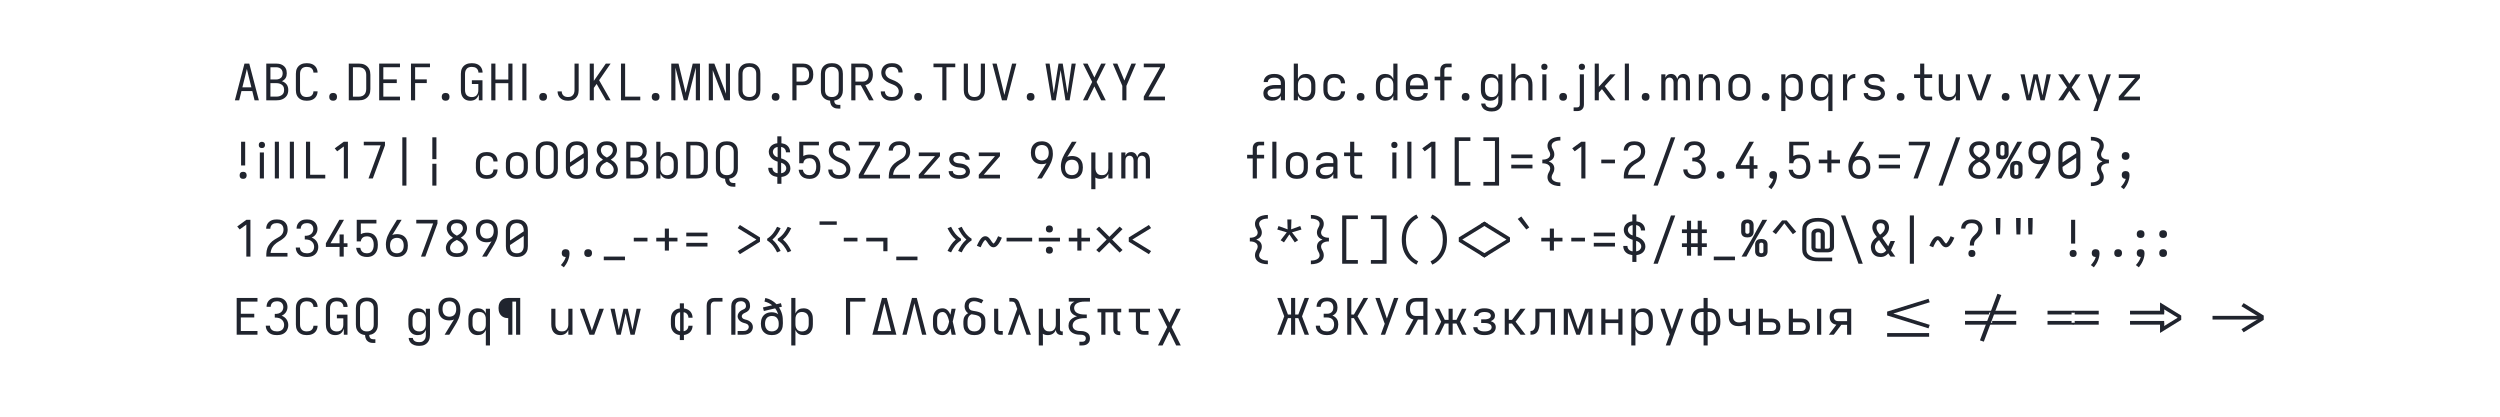 <?xml version="1.0" encoding="UTF-8" standalone="no"?>
<svg height="200" viewBox="0 0 1200 200" width="1200" xmlns="http://www.w3.org/2000/svg">
<defs>
<path d="M 60 0 L 188 -490 L 252 -735 L 348 -735 L 412 -490 L 540 0 L 454 0 L 408 -186 L 192 -186 L 146 0 Z M 390 -260 L 333 -490 Q 325 -525 316.5 -559.5 Q 308 -594 300 -628 Q 292 -594 283.5 -559.5 Q 275 -525 267 -490 L 210 -260 Z " id="path1"/>
<path d="M 88 0 L 88 -735 L 285 -735 Q 312 -735 339 -731 Q 366 -727 391 -716 Q 416 -705 437.5 -687.5 Q 459 -670 473 -646.5 Q 487 -623 492.5 -596 Q 498 -569 498 -541 Q 498 -517 493 -492 Q 488 -467 475 -446 Q 462 -425 442.5 -409 Q 423 -393 400 -383 Q 428 -374 453 -357.5 Q 478 -341 495.5 -317.5 Q 513 -294 520.5 -265 Q 528 -236 528 -207 Q 528 -177 521 -147 Q 514 -117 497 -92 Q 480 -67 455.5 -48.5 Q 431 -30 403 -19 Q 375 -8 345 -4 Q 315 -0 285 0 Z M 171 -417 L 285 -417 Q 302 -417 318.5 -420 Q 335 -423 350.5 -430 Q 366 -437 379 -448 Q 392 -459 400.5 -474 Q 409 -489 412.5 -506 Q 416 -523 416 -540 Q 416 -557 412.5 -573.5 Q 409 -590 400.5 -605 Q 392 -620 379 -631.5 Q 366 -643 350.5 -649.5 Q 335 -656 318.5 -659 Q 302 -662 285 -662 L 171 -662 Z M 171 -74 L 285 -74 Q 305 -74 324.5 -76.5 Q 344 -79 362.5 -86 Q 381 -93 397.5 -105 Q 414 -117 425 -133 Q 436 -149 440.5 -169 Q 445 -189 445 -208 Q 445 -228 440.5 -248 Q 436 -268 425 -284.5 Q 414 -301 397.5 -313 Q 381 -325 362.5 -332 Q 344 -339 324.5 -341.5 Q 305 -344 285 -344 L 171 -344 Z " id="path2"/>
<path d="M 297 8 Q 269 8 240 3 Q 211 -2 185 -14.5 Q 159 -27 138 -47 Q 117 -67 103.5 -93 Q 90 -119 85 -147.5 Q 80 -176 80 -205 L 80 -530 Q 80 -559 85 -587.5 Q 90 -616 103.5 -642 Q 117 -668 138 -688 Q 159 -708 185 -720.5 Q 211 -733 240 -738 Q 269 -743 297 -743 Q 324 -743 351 -739 Q 378 -735 403 -725 Q 428 -715 449 -698 Q 470 -681 484.5 -658.5 Q 499 -636 506.5 -609.5 Q 514 -583 514 -557 L 514 -555 L 431 -555 L 431 -556 Q 431 -581 420.5 -604 Q 410 -627 390.5 -642.5 Q 371 -658 346.5 -663.5 Q 322 -669 297 -669 Q 279 -669 261 -666 Q 243 -663 226.5 -654.5 Q 210 -646 197.5 -632 Q 185 -618 177 -601.5 Q 169 -585 166 -567 Q 163 -549 163 -530 L 163 -205 Q 163 -186 166 -168 Q 169 -150 177 -133.5 Q 185 -117 197.5 -103 Q 210 -89 226.5 -80.5 Q 243 -72 261 -69 Q 279 -66 297 -66 Q 322 -66 346.5 -71.5 Q 371 -77 390.5 -92.5 Q 410 -108 420.5 -131 Q 431 -154 431 -179 L 431 -180 L 514 -180 L 514 -178 Q 514 -152 506.5 -125.5 Q 499 -99 484.5 -76.5 Q 470 -54 449 -37 Q 428 -20 403 -10 Q 378 -0 351 4 Q 324 8 297 8 Z " id="path3"/>
<path d="M 225 8 Q 209 8 194 3.5 Q 179 -1 167.5 -12.5 Q 156 -24 151.5 -39 Q 147 -54 147 -70 Q 147 -86 151.5 -101 Q 156 -116 167.5 -127.5 Q 179 -139 194 -143.5 Q 209 -148 225 -148 Q 241 -148 256 -143.5 Q 271 -139 282.5 -127.5 Q 294 -116 298.5 -101 Q 303 -86 303 -70 Q 303 -54 298.5 -39 Q 294 -24 282.5 -12.5 Q 271 -1 256 3.5 Q 241 8 225 8 Z " id="path4"/>
<path d="M 88 0 L 88 -735 L 287 -735 Q 318 -735 348.5 -730 Q 379 -725 406.5 -712 Q 434 -699 457 -677.5 Q 480 -656 494.5 -628.5 Q 509 -601 514.5 -571 Q 520 -541 520 -510 L 520 -225 Q 520 -194 514.5 -164 Q 509 -134 494.5 -106.5 Q 480 -79 457 -57.5 Q 434 -36 406.5 -23 Q 379 -10 348.5 -5 Q 318 -0 287 0 Z M 171 -73 L 287 -73 Q 307 -73 327 -77 Q 347 -81 365 -90 Q 383 -99 397.5 -113.5 Q 412 -128 421 -146.5 Q 430 -165 433.5 -185 Q 437 -205 437 -225 L 437 -510 Q 437 -530 433.5 -550 Q 430 -570 421 -588.5 Q 412 -607 397.5 -621.5 Q 383 -636 365 -645 Q 347 -654 327 -658 Q 307 -662 287 -662 L 171 -662 Z " id="path5"/>
<path d="M 96 0 L 96 -735 L 512 -735 L 512 -662 L 179 -662 L 179 -419 L 448 -419 L 448 -345 L 179 -345 L 179 -74 L 512 -74 L 512 0 Z " id="path6"/>
<path d="M 132 0 L 132 -735 L 512 -735 L 512 -662 L 215 -662 L 215 -419 L 448 -419 L 448 -345 L 215 -345 L 215 0 Z " id="path7"/>
<path d="M 268 8 Q 241 8 214.5 2 Q 188 -4 165 -18 Q 142 -32 125 -53.5 Q 108 -75 98 -99.5 Q 88 -124 84 -151 Q 80 -178 80 -205 L 80 -530 Q 80 -559 85 -587.5 Q 90 -616 103.5 -642 Q 117 -668 138 -688 Q 159 -708 185 -720.5 Q 211 -733 240 -738 Q 269 -743 297 -743 Q 324 -743 351 -739 Q 378 -735 403 -725 Q 428 -715 449 -698 Q 470 -681 484.5 -658.5 Q 499 -636 506.5 -609.5 Q 514 -583 514 -557 L 514 -555 L 431 -555 L 431 -556 Q 431 -581 420.5 -604 Q 410 -627 390.5 -642.5 Q 371 -658 346.5 -663.5 Q 322 -669 297 -669 Q 279 -669 261 -666 Q 243 -663 226.5 -654.5 Q 210 -646 197.5 -632 Q 185 -618 177 -601.5 Q 169 -585 166 -567 Q 163 -549 163 -530 L 163 -205 Q 163 -186 166 -168 Q 169 -150 177 -133 Q 185 -116 198 -102.5 Q 211 -89 227.5 -80.5 Q 244 -72 262.5 -68.5 Q 281 -65 299 -65 Q 317 -65 335 -68.5 Q 353 -72 369 -81 Q 385 -90 397 -104 Q 409 -118 416.5 -134.5 Q 424 -151 426.5 -169 Q 429 -187 429 -205 L 429 -327 L 300 -327 L 300 -401 L 512 -401 L 512 0 L 439 0 L 439 -121 Q 431 -93 415.5 -67.5 Q 400 -42 377 -24.5 Q 354 -7 325.5 0.5 Q 297 8 268 8 Z " id="path8"/>
<path d="M 88 0 L 88 -735 L 171 -735 L 171 -416 L 429 -416 L 429 -735 L 512 -735 L 512 0 L 429 0 L 429 -343 L 171 -343 L 171 0 Z " id="path9"/>
<path d="M 109 0 L 109 -735 L 191 -735 L 191 0 Z " id="path10"/>
<path d="M 274 8 Q 248 8 221.5 4 Q 195 0 171 -10.5 Q 147 -21 126.5 -38 Q 106 -55 92 -77.5 Q 78 -100 71 -125.5 Q 64 -151 64 -178 L 64 -179 L 147 -179 L 147 -178 Q 147 -154 156.5 -131.5 Q 166 -109 184.5 -93.5 Q 203 -78 226.5 -72 Q 250 -66 274 -66 Q 292 -66 310 -69.5 Q 328 -73 343.5 -82 Q 359 -91 371 -104.5 Q 383 -118 390 -134.5 Q 397 -151 400 -169 Q 403 -187 403 -205 L 403 -735 L 486 -735 L 486 -205 Q 486 -176 481 -148 Q 476 -120 463.5 -94.5 Q 451 -69 430.5 -48.5 Q 410 -28 384.5 -15 Q 359 -2 331 3 Q 303 8 274 8 Z " id="path11"/>
<path d="M 433 0 L 245 -328 L 189 -249 L 189 0 L 107 0 L 107 -735 L 189 -735 L 189 -389 L 429 -735 L 525 -735 L 295 -402 L 525 0 Z " id="path12"/>
<path d="M 132 0 L 132 -735 L 215 -735 L 215 -74 L 518 -74 L 518 0 Z " id="path13"/>
<path d="M 88 0 L 88 -735 L 233 -735 L 375 -149 L 517 -735 L 662 -735 L 662 0 L 579 0 L 579 -654 L 411 0 L 339 0 L 171 -654 L 171 0 Z " id="path14"/>
<path d="M 88 0 L 88 -735 L 199 -735 L 433 -132 Q 432 -209 430.5 -286.5 Q 429 -364 429 -441 L 429 -735 L 512 -735 L 512 0 L 401 0 L 167 -603 Q 168 -526 169.5 -448.5 Q 171 -371 171 -294 L 171 0 Z " id="path15"/>
<path d="M 300 8 Q 271 8 242 3.5 Q 213 -1 187 -13.5 Q 161 -26 139.5 -46.5 Q 118 -67 104.5 -92.5 Q 91 -118 85.5 -147 Q 80 -176 80 -205 L 80 -530 Q 80 -559 85.5 -588 Q 91 -617 104.5 -642.5 Q 118 -668 139.5 -688.5 Q 161 -709 187 -721.5 Q 213 -734 242 -738.5 Q 271 -743 300 -743 Q 329 -743 358 -738.5 Q 387 -734 413 -721.5 Q 439 -709 460.5 -688.5 Q 482 -668 495.5 -642.5 Q 509 -617 514.5 -588 Q 520 -559 520 -530 L 520 -205 Q 520 -176 514.5 -147 Q 509 -118 495.5 -92.5 Q 482 -67 460.5 -46.5 Q 439 -26 413 -13.5 Q 387 -1 358 3.5 Q 329 8 300 8 Z M 300 -66 Q 319 -66 337 -69 Q 355 -72 371.5 -80.5 Q 388 -89 401.5 -102.5 Q 415 -116 423 -132.5 Q 431 -149 434 -167.5 Q 437 -186 437 -205 L 437 -530 Q 437 -549 434 -567.5 Q 431 -586 423 -602.5 Q 415 -619 401.5 -632.5 Q 388 -646 371.5 -654.5 Q 355 -663 337 -666.5 Q 319 -670 300 -670 Q 281 -670 263 -666.5 Q 245 -663 228.5 -654.5 Q 212 -646 198.5 -632.5 Q 185 -619 177 -602.5 Q 169 -586 166 -567.5 Q 163 -549 163 -530 L 163 -205 Q 163 -186 166 -167.5 Q 169 -149 177 -132.5 Q 185 -116 198.5 -102.5 Q 212 -89 228.5 -80.5 Q 245 -72 263 -69 Q 281 -66 300 -66 Z " id="path16"/>
<path d="M 110 0 L 110 -735 L 319 -735 Q 348 -735 376 -729.5 Q 404 -724 429.5 -711 Q 455 -698 474.5 -676.5 Q 494 -655 506.5 -629.5 Q 519 -604 523.5 -575.5 Q 528 -547 528 -518 Q 528 -490 523.5 -461.5 Q 519 -433 506.5 -407 Q 494 -381 474.5 -360 Q 455 -339 429.5 -325.5 Q 404 -312 376 -307 Q 348 -302 319 -302 L 193 -302 L 193 0 Z M 193 -375 L 319 -375 Q 337 -375 355 -379 Q 373 -383 388.5 -392.5 Q 404 -402 415.5 -416.5 Q 427 -431 433.5 -447.5 Q 440 -464 442.5 -482 Q 445 -500 445 -518 Q 445 -536 442.5 -554.5 Q 440 -573 433.5 -589.5 Q 427 -606 415.5 -620.5 Q 404 -635 388.5 -644.5 Q 373 -654 355 -658 Q 337 -662 319 -662 L 193 -662 Z " id="path17"/>
<path d="M 429 165 Q 407 165 385.5 161.5 Q 364 158 344.5 148.5 Q 325 139 309 124 Q 293 109 283 89.5 Q 273 70 268.5 49 Q 264 28 264 6 Q 238 4 213 -4 Q 188 -12 166 -26 Q 144 -40 127 -60 Q 110 -80 99 -103.5 Q 88 -127 84 -153 Q 80 -179 80 -205 L 80 -530 Q 80 -559 85.5 -588 Q 91 -617 104.5 -642.5 Q 118 -668 139.5 -688.5 Q 161 -709 187 -721.5 Q 213 -734 242 -738.5 Q 271 -743 300 -743 Q 329 -743 358 -738.5 Q 387 -734 413 -721.5 Q 439 -709 460.5 -688.5 Q 482 -668 495.5 -642.5 Q 509 -617 514.5 -588 Q 520 -559 520 -530 L 520 -205 Q 520 -180 516 -155 Q 512 -130 502 -107 Q 492 -84 476.5 -64 Q 461 -44 440 -29.5 Q 419 -15 395 -6.5 Q 371 2 346 5 Q 347 22 352 38.5 Q 357 55 368 67.5 Q 379 80 395.5 85.5 Q 412 91 429 91 L 470 91 L 470 165 Z M 300 -66 Q 319 -66 337 -69 Q 355 -72 371.5 -80.5 Q 388 -89 401.5 -102.5 Q 415 -116 423 -132.5 Q 431 -149 434 -167.5 Q 437 -186 437 -205 L 437 -530 Q 437 -549 434 -567.5 Q 431 -586 423 -602.5 Q 415 -619 401.5 -632.5 Q 388 -646 371.5 -654.5 Q 355 -663 337 -666.5 Q 319 -670 300 -670 Q 281 -670 263 -666.5 Q 245 -663 228.5 -654.5 Q 212 -646 198.5 -632.5 Q 185 -619 177 -602.5 Q 169 -586 166 -567.5 Q 163 -549 163 -530 L 163 -205 Q 163 -186 166 -167.5 Q 169 -149 177 -132.5 Q 185 -116 198.5 -102.5 Q 212 -89 228.5 -80.5 Q 245 -72 263 -69 Q 281 -66 300 -66 Z " id="path18"/>
<path d="M 88 0 L 88 -735 L 319 -735 Q 347 -735 375 -729.5 Q 403 -724 427 -710 Q 451 -696 470 -674.5 Q 489 -653 500 -627.5 Q 511 -602 515.5 -574 Q 520 -546 520 -518 Q 520 -483 512.5 -447.5 Q 505 -412 485.5 -382 Q 466 -352 435 -332 Q 404 -312 369 -305 L 536 0 L 444 0 L 279 -302 L 171 -302 L 171 0 Z M 171 -375 L 319 -375 Q 337 -375 354 -379.5 Q 371 -384 385.5 -394 Q 400 -404 410.5 -418.5 Q 421 -433 427 -449.5 Q 433 -466 435 -483.5 Q 437 -501 437 -518 Q 437 -536 435 -553.5 Q 433 -571 427 -587.5 Q 421 -604 410.5 -618.5 Q 400 -633 385.5 -643 Q 371 -653 354 -657.5 Q 337 -662 319 -662 L 171 -662 Z " id="path19"/>
<path d="M 299 8 Q 272 8 245 4.5 Q 218 1 193 -9 Q 168 -19 146 -35 Q 124 -51 108.5 -73.5 Q 93 -96 85.5 -122 Q 78 -148 78 -175 L 78 -179 L 161 -179 L 161 -177 Q 161 -152 172.5 -128.5 Q 184 -105 204 -90.5 Q 224 -76 249 -71 Q 274 -66 299 -66 Q 324 -66 349.5 -71.5 Q 375 -77 395 -92.5 Q 415 -108 426.5 -132 Q 438 -156 438 -181 Q 438 -209 425 -234 Q 412 -259 391 -276.5 Q 370 -294 344.5 -305.5 Q 319 -317 293.5 -326.5 Q 268 -336 243 -347.5 Q 218 -359 195 -374 Q 172 -389 152 -408 Q 132 -427 117.5 -450.5 Q 103 -474 95.5 -500.5 Q 88 -527 88 -554 Q 88 -581 95 -607 Q 102 -633 116 -656 Q 130 -679 151 -696.5 Q 172 -714 196.5 -724.5 Q 221 -735 247.5 -739 Q 274 -743 301 -743 Q 328 -743 354 -739.5 Q 380 -736 404.5 -726 Q 429 -716 450 -699.5 Q 471 -683 485.5 -661 Q 500 -639 507 -613.5 Q 514 -588 514 -561 L 514 -558 L 431 -558 L 431 -560 Q 431 -584 421 -606.5 Q 411 -629 392 -643.5 Q 373 -658 349 -663.5 Q 325 -669 301 -669 Q 277 -669 252.5 -663 Q 228 -657 209 -641 Q 190 -625 180 -602 Q 170 -579 170 -554 Q 170 -527 183 -501.5 Q 196 -476 217 -458.5 Q 238 -441 263 -429.5 Q 288 -418 313.5 -408.5 Q 339 -399 364 -387.5 Q 389 -376 412 -361 Q 435 -346 455 -327 Q 475 -308 490 -285 Q 505 -262 512.5 -235.5 Q 520 -209 520 -181 Q 520 -154 512.5 -127 Q 505 -100 490 -77 Q 475 -54 453 -37 Q 431 -20 406 -10 Q 381 -0 353.5 4 Q 326 8 299 8 Z " id="path20"/>
<path d="M 259 0 L 259 -662 L 82 -662 L 82 -735 L 518 -735 L 518 -662 L 341 -662 L 341 0 Z " id="path21"/>
<path d="M 300 8 Q 272 8 243.5 3 Q 215 -2 189.5 -15 Q 164 -28 143.5 -48.5 Q 123 -69 110.5 -94.5 Q 98 -120 93 -148 Q 88 -176 88 -205 L 88 -735 L 171 -735 L 171 -205 Q 171 -187 173.5 -169 Q 176 -151 183.5 -134.5 Q 191 -118 203 -104 Q 215 -90 230.5 -81.5 Q 246 -73 264 -69.5 Q 282 -66 300 -66 Q 318 -66 336 -69.5 Q 354 -73 369.5 -81.5 Q 385 -90 397 -104 Q 409 -118 416.5 -134.5 Q 424 -151 426.5 -169 Q 429 -187 429 -205 L 429 -735 L 512 -735 L 512 -205 Q 512 -176 507 -148 Q 502 -120 489.5 -94.5 Q 477 -69 456.5 -48.5 Q 436 -28 410.5 -15 Q 385 -2 356.5 3 Q 328 8 300 8 Z " id="path22"/>
<path d="M 252 0 L 60 -735 L 146 -735 L 267 -245 Q 275 -210 283.5 -175.5 Q 292 -141 300 -107 Q 308 -141 316.5 -175.5 Q 325 -210 333 -245 L 454 -735 L 540 -735 L 476 -490 L 348 0 Z " id="path23"/>
<path d="M 195 0 L 72 -735 L 155 -735 L 238 -139 L 333 -735 L 417 -735 L 512 -139 L 595 -735 L 678 -735 L 555 0 L 472 0 L 375 -605 L 278 0 Z " id="path24"/>
<path d="M 72 0 L 256 -368 L 72 -735 L 164 -735 L 300 -457 L 436 -735 L 528 -735 L 344 -368 L 528 0 L 436 0 L 300 -278 L 164 0 Z " id="path25"/>
<path d="M 259 0 L 259 -290 L 68 -735 L 159 -735 L 300 -396 L 441 -735 L 532 -735 L 341 -290 L 341 0 Z " id="path26"/>
<path d="M 88 0 L 88 -74 L 417 -662 L 88 -662 L 88 -735 L 512 -735 L 512 -662 L 183 -74 L 512 -74 L 512 0 Z " id="path27"/>
<path d="M 251 8 Q 230 8 208.5 5 Q 187 2 167 -6 Q 147 -14 130 -27.5 Q 113 -41 101.5 -59 Q 90 -77 85 -98 Q 80 -119 80 -141 Q 80 -169 89 -195.5 Q 98 -222 117 -242 Q 136 -262 160.5 -274.5 Q 185 -287 212 -294.5 Q 239 -302 266.5 -304.5 Q 294 -307 321 -307 L 429 -307 L 429 -347 Q 429 -363 425 -379 Q 421 -395 412 -408 Q 403 -421 389.5 -430.5 Q 376 -440 361 -445 Q 346 -450 330 -452 Q 314 -454 298 -454 Q 276 -454 254.5 -450.5 Q 233 -447 213.5 -436.5 Q 194 -426 181.5 -407 Q 169 -388 169 -366 L 86 -366 Q 86 -391 94.5 -415 Q 103 -439 118.5 -458.5 Q 134 -478 155 -492 Q 176 -506 199.5 -514 Q 223 -522 248 -525 Q 273 -528 298 -528 Q 325 -528 351.5 -524.5 Q 378 -521 402.5 -511.5 Q 427 -502 448.5 -486 Q 470 -470 485 -448 Q 500 -426 506 -400 Q 512 -374 512 -347 L 512 0 L 429 0 L 429 -90 Q 418 -66 398.5 -46.5 Q 379 -27 355 -14.5 Q 331 -2 304.5 3 Q 278 8 251 8 Z M 282 -65 Q 300 -65 318 -68 Q 336 -71 353 -77 Q 370 -83 385 -94 Q 400 -105 410.5 -120 Q 421 -135 425 -153 Q 429 -171 429 -189 L 429 -234 L 321 -234 Q 305 -234 288 -233 Q 271 -232 255 -228.5 Q 239 -225 223 -220 Q 207 -215 193 -205.5 Q 179 -196 171 -181 Q 163 -166 163 -150 Q 163 -129 174 -111 Q 185 -93 202.5 -82.5 Q 220 -72 240.5 -68.5 Q 261 -65 282 -65 Z " id="path28"/>
<path d="M 332 8 Q 307 8 281.5 2.5 Q 256 -3 234.5 -17 Q 213 -31 197 -51.5 Q 181 -72 171 -96 L 171 0 L 88 0 L 88 -735 L 171 -735 L 171 -424 Q 181 -448 197 -468.5 Q 213 -489 234.5 -503 Q 256 -517 281.5 -522.5 Q 307 -528 332 -528 Q 360 -528 386.5 -522 Q 413 -516 436 -501 Q 459 -486 476 -464 Q 493 -442 503 -416.5 Q 513 -391 516.5 -364 Q 520 -337 520 -310 L 520 -210 Q 520 -183 516.5 -156 Q 513 -129 503 -103.5 Q 493 -78 476 -56 Q 459 -34 436 -19 Q 413 -4 386.5 2 Q 360 8 332 8 Z M 301 -65 Q 320 -65 338.5 -69 Q 357 -73 373.5 -82 Q 390 -91 403 -105.5 Q 416 -120 423.5 -137 Q 431 -154 434 -172.5 Q 437 -191 437 -210 L 437 -310 Q 437 -329 434 -347.5 Q 431 -366 423.5 -383 Q 416 -400 403 -414.5 Q 390 -429 373.5 -438 Q 357 -447 338.5 -451 Q 320 -455 301 -455 Q 282 -455 264 -451 Q 246 -447 230 -437.5 Q 214 -428 202 -413.5 Q 190 -399 183 -382 Q 176 -365 173.5 -346.5 Q 171 -328 171 -310 L 171 -210 Q 171 -192 173.5 -173.5 Q 176 -155 183 -138 Q 190 -121 202 -106.5 Q 214 -92 230 -82.5 Q 246 -73 264 -69 Q 282 -65 301 -65 Z " id="path29"/>
<path d="M 298 8 Q 268 8 239 3 Q 210 -2 184 -15 Q 158 -28 137 -49.5 Q 116 -71 103 -97 Q 90 -123 85 -152 Q 80 -181 80 -210 L 80 -310 Q 80 -339 85 -368 Q 90 -397 103 -423 Q 116 -449 137 -470.5 Q 158 -492 184 -505 Q 210 -518 239 -523 Q 268 -528 298 -528 Q 325 -528 351.5 -524 Q 378 -520 403 -509.5 Q 428 -499 449.5 -482 Q 471 -465 485 -442.5 Q 499 -420 506.5 -393.5 Q 514 -367 514 -340 L 431 -340 Q 431 -365 420.5 -388.5 Q 410 -412 391 -427 Q 372 -442 347 -448 Q 322 -454 298 -454 Q 279 -454 260.5 -450.5 Q 242 -447 225.5 -438 Q 209 -429 196.5 -414.5 Q 184 -400 176 -383 Q 168 -366 165.5 -347.5 Q 163 -329 163 -310 L 163 -210 Q 163 -191 165.5 -172.5 Q 168 -154 176 -137 Q 184 -120 196.5 -105.5 Q 209 -91 225.5 -82 Q 242 -73 260.5 -69.5 Q 279 -66 298 -66 Q 322 -66 347 -72 Q 372 -78 391 -93 Q 410 -108 420.5 -131.5 Q 431 -155 431 -180 L 514 -180 Q 514 -153 506.5 -126.5 Q 499 -100 485 -77.5 Q 471 -55 449.5 -38 Q 428 -21 403 -10.5 Q 378 0 351.5 4 Q 325 8 298 8 Z " id="path30"/>
<path d="M 268 8 Q 240 8 213.5 2 Q 187 -4 164 -19 Q 141 -34 124 -56 Q 107 -78 97 -103.5 Q 87 -129 83.5 -156 Q 80 -183 80 -210 L 80 -310 Q 80 -337 83.5 -364 Q 87 -391 97 -416.5 Q 107 -442 124 -464 Q 141 -486 164 -501 Q 187 -516 213.5 -522 Q 240 -528 268 -528 Q 293 -528 318.5 -522.5 Q 344 -517 365.5 -503 Q 387 -489 403 -468.5 Q 419 -448 429 -424 L 429 -735 L 512 -735 L 512 0 L 429 0 L 429 -96 Q 419 -72 403 -51.5 Q 387 -31 365.5 -17 Q 344 -3 318.5 2.5 Q 293 8 268 8 Z M 299 -65 Q 318 -65 336 -69 Q 354 -73 370 -82.5 Q 386 -92 398 -106.5 Q 410 -121 417 -138 Q 424 -155 426.5 -173.5 Q 429 -192 429 -210 L 429 -310 Q 429 -328 426.5 -346.5 Q 424 -365 417 -382 Q 410 -399 398 -413.5 Q 386 -428 370 -437.5 Q 354 -447 336 -451 Q 318 -455 299 -455 Q 280 -455 261.5 -451 Q 243 -447 226.5 -438 Q 210 -429 197 -414.5 Q 184 -400 176.5 -383 Q 169 -366 166 -347.5 Q 163 -329 163 -310 L 163 -210 Q 163 -191 166 -172.5 Q 169 -154 176.5 -137 Q 184 -120 197 -105.5 Q 210 -91 226.5 -82 Q 243 -73 261.5 -69 Q 280 -65 299 -65 Z " id="path31"/>
<path d="M 302 8 Q 273 8 243.5 3 Q 214 -2 187.5 -15 Q 161 -28 139.5 -48.5 Q 118 -69 104.5 -95.5 Q 91 -122 85.5 -151 Q 80 -180 80 -210 L 80 -310 Q 80 -339 85 -368.5 Q 90 -398 103.5 -424 Q 117 -450 138.5 -471 Q 160 -492 186 -505 Q 212 -518 241.5 -523 Q 271 -528 300 -528 Q 329 -528 358.5 -523 Q 388 -518 414 -505 Q 440 -492 461.5 -471 Q 483 -450 496.5 -424 Q 510 -398 515 -368.5 Q 520 -339 520 -310 L 520 -223 L 163 -223 L 163 -210 Q 163 -191 166 -172 Q 169 -153 177 -136 Q 185 -119 198.5 -104.5 Q 212 -90 228.5 -81.5 Q 245 -73 264 -69.5 Q 283 -66 302 -66 Q 324 -66 345 -69 Q 366 -72 385.5 -81 Q 405 -90 419 -107 Q 433 -124 435 -146 L 518 -146 Q 516 -121 506.5 -98 Q 497 -75 481 -56.5 Q 465 -38 444 -25 Q 423 -12 399.5 -4.5 Q 376 3 351.5 5.5 Q 327 8 302 8 Z M 163 -297 L 437 -297 L 437 -310 Q 437 -329 434 -347.5 Q 431 -366 423 -383.5 Q 415 -401 402.5 -415 Q 390 -429 373 -438 Q 356 -447 337.5 -451 Q 319 -455 300 -455 Q 281 -455 262.5 -451 Q 244 -447 227 -438 Q 210 -429 197.5 -415 Q 185 -401 177 -383.5 Q 169 -366 166 -347.5 Q 163 -329 163 -310 Z " id="path32"/>
<path d="M 167 0 L 167 -400 L 55 -400 L 55 -473 L 167 -473 L 167 -601 Q 167 -619 170 -637 Q 173 -655 181 -671 Q 189 -687 202 -700 Q 215 -713 231 -721 Q 247 -729 265 -732 Q 283 -735 301 -735 L 395 -735 L 395 -662 L 301 -662 Q 289 -662 278.5 -657.5 Q 268 -653 261 -644 Q 254 -635 252 -623.5 Q 250 -612 250 -601 L 250 -473 L 395 -473 L 395 -400 L 250 -400 L 250 0 Z " id="path33"/>
<path d="M 296 223 Q 272 223 247.5 220 Q 223 217 200 209 Q 177 201 156 187.5 Q 135 174 120 154.5 Q 105 135 96 112 Q 87 89 86 64 L 169 64 Q 170 86 182.5 104 Q 195 122 214 132 Q 233 142 254 145.5 Q 275 149 296 149 Q 315 149 333.5 145.5 Q 352 142 368 132.5 Q 384 123 396.5 109 Q 409 95 416.5 78 Q 424 61 426.5 42.5 Q 429 24 429 5 L 429 -96 Q 419 -72 403 -51.5 Q 387 -31 365.5 -17 Q 344 -3 318.5 2.5 Q 293 8 268 8 Q 240 8 213.5 2 Q 187 -4 164 -19 Q 141 -34 124 -56 Q 107 -78 97 -103.5 Q 87 -129 83.5 -156 Q 80 -183 80 -210 L 80 -310 Q 80 -337 83.5 -364 Q 87 -391 97 -416.5 Q 107 -442 124 -464 Q 141 -486 164 -501 Q 187 -516 213.5 -522 Q 240 -528 268 -528 Q 293 -528 318.5 -522.5 Q 344 -517 365.5 -503 Q 387 -489 403 -468.5 Q 419 -448 429 -424 L 429 -520 L 512 -520 L 512 5 Q 512 34 507 63 Q 502 92 489 118 Q 476 144 455.5 165 Q 435 186 409 199.5 Q 383 213 354 218 Q 325 223 296 223 Z M 299 -65 Q 318 -65 336 -69 Q 354 -73 370 -82.5 Q 386 -92 398 -106.5 Q 410 -121 417 -138 Q 424 -155 426.5 -173.5 Q 429 -192 429 -210 L 429 -310 Q 429 -328 426.5 -346.5 Q 424 -365 417 -382 Q 410 -399 398 -413.5 Q 386 -428 370 -437.5 Q 354 -447 336 -451 Q 318 -455 299 -455 Q 280 -455 261.5 -451 Q 243 -447 226.5 -438 Q 210 -429 197 -414.5 Q 184 -400 176.5 -383 Q 169 -366 166 -347.5 Q 163 -329 163 -310 L 163 -210 Q 163 -191 166 -172.5 Q 169 -154 176.5 -137 Q 184 -120 197 -105.5 Q 210 -91 226.5 -82 Q 243 -73 261.5 -69 Q 280 -65 299 -65 Z " id="path34"/>
<path d="M 88 0 L 88 -735 L 171 -735 L 171 -424 Q 181 -448 197 -468.5 Q 213 -489 234 -502.5 Q 255 -516 280.5 -522 Q 306 -528 332 -528 Q 358 -528 384.5 -521.5 Q 411 -515 433 -500 Q 455 -485 471 -462.5 Q 487 -440 496 -415 Q 505 -390 508.5 -363.5 Q 512 -337 512 -310 L 512 0 L 429 0 L 429 -310 Q 429 -328 426.5 -346.5 Q 424 -365 417 -382 Q 410 -399 398 -413.5 Q 386 -428 370.5 -437.5 Q 355 -447 336.5 -451 Q 318 -455 300 -455 Q 282 -455 263.5 -451 Q 245 -447 229.5 -437.5 Q 214 -428 202 -413.5 Q 190 -399 183 -382 Q 176 -365 173.5 -346.5 Q 171 -328 171 -310 L 171 0 Z " id="path35"/>
<path d="M 109 0 L 109 -520 L 191 -520 L 191 0 Z M 150 -608 Q 137 -608 125 -611.5 Q 113 -615 104 -624 Q 95 -633 91.5 -645 Q 88 -657 88 -670 Q 88 -683 91.5 -695 Q 95 -707 104 -716 Q 113 -725 125 -729 Q 137 -733 150 -733 Q 163 -733 175 -729 Q 187 -725 196 -716 Q 205 -707 209 -695 Q 213 -683 213 -670 Q 213 -657 209 -645 Q 205 -633 196 -624 Q 187 -615 175 -611.5 Q 163 -608 150 -608 Z " id="path36"/>
<path d="M -15 215 L -15 141 L 57 141 Q 69 141 79.5 137 Q 90 133 97 124 Q 104 115 106.5 103.5 Q 109 92 109 81 L 109 -520 L 191 -520 L 191 81 Q 191 99 188 117 Q 185 135 177 151 Q 169 167 156 180 Q 143 193 127 201 Q 111 209 93 212 Q 75 215 57 215 Z M 150 -608 Q 137 -608 125 -611.5 Q 113 -615 104 -624 Q 95 -633 91.5 -645 Q 88 -657 88 -670 Q 88 -683 91.5 -695 Q 95 -707 104 -716 Q 113 -725 125 -729 Q 137 -733 150 -733 Q 163 -733 175 -729 Q 187 -725 196 -716 Q 205 -707 209 -695 Q 213 -683 213 -670 Q 213 -657 209 -645 Q 205 -633 196 -624 Q 187 -615 175 -611.5 Q 163 -608 150 -608 Z " id="path37"/>
<path d="M 107 0 L 107 -735 L 189 -735 L 189 -271 L 417 -520 L 523 -520 L 307 -283 L 523 0 L 423 0 L 252 -224 L 189 -155 L 189 0 Z " id="path38"/>
<path d="M 88 0 L 88 -520 L 171 -520 L 171 -453 Q 178 -470 189 -484.5 Q 200 -499 215 -509 Q 230 -519 248 -523.5 Q 266 -528 284 -528 Q 306 -528 326.5 -521.5 Q 347 -515 363.5 -501 Q 380 -487 391 -468 Q 402 -449 408 -428 Q 413 -449 423.5 -468 Q 434 -487 450.5 -501 Q 467 -515 487.5 -521.5 Q 508 -528 529 -528 Q 550 -528 570 -522 Q 590 -516 606.5 -503.5 Q 623 -491 634 -473 Q 645 -455 651 -435.5 Q 657 -416 659.5 -395.5 Q 662 -375 662 -354 L 662 0 L 579 0 L 579 -354 Q 579 -373 575.5 -391 Q 572 -409 561 -424 Q 550 -439 533 -447 Q 516 -455 498 -455 Q 480 -455 462.5 -447 Q 445 -439 434.5 -424 Q 424 -409 420 -391 Q 416 -373 416 -354 L 416 0 L 334 0 L 334 -354 Q 334 -373 330 -391 Q 326 -409 315.5 -424 Q 305 -439 287.5 -447 Q 270 -455 252 -455 Q 234 -455 217 -447 Q 200 -439 189 -424 Q 178 -409 174.5 -391 Q 171 -373 171 -354 L 171 0 Z " id="path39"/>
<path d="M 88 0 L 88 -520 L 171 -520 L 171 -424 Q 181 -448 197 -468.5 Q 213 -489 234 -502.5 Q 255 -516 280.5 -522 Q 306 -528 332 -528 Q 358 -528 384.5 -521.5 Q 411 -515 433 -500 Q 455 -485 471 -462.5 Q 487 -440 496 -415 Q 505 -390 508.5 -363.5 Q 512 -337 512 -310 L 512 0 L 429 0 L 429 -310 Q 429 -328 426.5 -346.5 Q 424 -365 417 -382 Q 410 -399 398 -413.5 Q 386 -428 370.5 -437.5 Q 355 -447 336.5 -451 Q 318 -455 300 -455 Q 282 -455 263.5 -451 Q 245 -447 229.5 -437.5 Q 214 -428 202 -413.5 Q 190 -399 183 -382 Q 176 -365 173.5 -346.5 Q 171 -328 171 -310 L 171 0 Z " id="path40"/>
<path d="M 300 8 Q 271 8 241.5 3 Q 212 -2 186 -15 Q 160 -28 138.5 -49 Q 117 -70 103.5 -96 Q 90 -122 85 -151.5 Q 80 -181 80 -210 L 80 -310 Q 80 -339 85 -368.5 Q 90 -398 103.5 -424 Q 117 -450 138.5 -471 Q 160 -492 186 -505 Q 212 -518 241.5 -523 Q 271 -528 300 -528 Q 329 -528 358.5 -523 Q 388 -518 414 -505 Q 440 -492 461.5 -471 Q 483 -450 496.5 -424 Q 510 -398 515 -368.5 Q 520 -339 520 -310 L 520 -210 Q 520 -181 515 -151.5 Q 510 -122 496.5 -96 Q 483 -70 461.5 -49 Q 440 -28 414 -15 Q 388 -2 358.5 3 Q 329 8 300 8 Z M 300 -66 Q 319 -66 337.5 -69.5 Q 356 -73 373 -82 Q 390 -91 402.5 -105 Q 415 -119 423 -136.5 Q 431 -154 434 -172.5 Q 437 -191 437 -210 L 437 -310 Q 437 -329 434 -347.5 Q 431 -366 423 -383.5 Q 415 -401 402.5 -415 Q 390 -429 373 -438 Q 356 -447 337.5 -451 Q 319 -455 300 -455 Q 281 -455 262.5 -451 Q 244 -447 227 -438 Q 210 -429 197.5 -415 Q 185 -401 177 -383.5 Q 169 -366 166 -347.5 Q 163 -329 163 -310 L 163 -210 Q 163 -191 166 -172.5 Q 169 -154 177 -136.5 Q 185 -119 197.5 -105 Q 210 -91 227 -82 Q 244 -73 262.5 -69.5 Q 281 -66 300 -66 Z " id="path41"/>
<path d="M 88 215 L 88 -520 L 171 -520 L 171 -424 Q 181 -448 197 -468.5 Q 213 -489 234.5 -503 Q 256 -517 281.5 -522.5 Q 307 -528 332 -528 Q 360 -528 386.5 -522 Q 413 -516 436 -501 Q 459 -486 476 -464 Q 493 -442 503 -416.5 Q 513 -391 516.5 -364 Q 520 -337 520 -310 L 520 -210 Q 520 -183 516.5 -156 Q 513 -129 503 -103.5 Q 493 -78 476 -56 Q 459 -34 436 -19 Q 413 -4 386.5 2 Q 360 8 332 8 Q 307 8 281.5 2.5 Q 256 -3 234.5 -17 Q 213 -31 197 -51.5 Q 181 -72 171 -96 L 171 215 Z M 301 -65 Q 320 -65 338.5 -69 Q 357 -73 373.5 -82 Q 390 -91 403 -105.5 Q 416 -120 423.5 -137 Q 431 -154 434 -172.5 Q 437 -191 437 -210 L 437 -310 Q 437 -329 434 -347.5 Q 431 -366 423.5 -383 Q 416 -400 403 -414.5 Q 390 -429 373.5 -438 Q 357 -447 338.5 -451 Q 320 -455 301 -455 Q 282 -455 264 -451 Q 246 -447 230 -437.5 Q 214 -428 202 -413.5 Q 190 -399 183 -382 Q 176 -365 173.5 -346.5 Q 171 -328 171 -310 L 171 -210 Q 171 -192 173.5 -173.5 Q 176 -155 183 -138 Q 190 -121 202 -106.5 Q 214 -92 230 -82.5 Q 246 -73 264 -69 Q 282 -65 301 -65 Z " id="path42"/>
<path d="M 429 215 L 429 -96 Q 419 -72 403 -51.5 Q 387 -31 365.5 -17 Q 344 -3 318.5 2.5 Q 293 8 268 8 Q 240 8 213.5 2 Q 187 -4 164 -19 Q 141 -34 124 -56 Q 107 -78 97 -103.5 Q 87 -129 83.5 -156 Q 80 -183 80 -210 L 80 -310 Q 80 -337 83.5 -364 Q 87 -391 97 -416.5 Q 107 -442 124 -464 Q 141 -486 164 -501 Q 187 -516 213.5 -522 Q 240 -528 268 -528 Q 293 -528 318.5 -522.5 Q 344 -517 365.5 -503 Q 387 -489 403 -468.5 Q 419 -448 429 -424 L 429 -520 L 512 -520 L 512 215 Z M 299 -65 Q 318 -65 336 -69 Q 354 -73 370 -82.5 Q 386 -92 398 -106.5 Q 410 -121 417 -138 Q 424 -155 426.5 -173.5 Q 429 -192 429 -210 L 429 -310 Q 429 -328 426.5 -346.5 Q 424 -365 417 -382 Q 410 -399 398 -413.5 Q 386 -428 370 -437.5 Q 354 -447 336 -451 Q 318 -455 299 -455 Q 280 -455 261.5 -451 Q 243 -447 226.5 -438 Q 210 -429 197 -414.5 Q 184 -400 176.5 -383 Q 169 -366 166 -347.5 Q 163 -329 163 -310 L 163 -210 Q 163 -191 166 -172.5 Q 169 -154 176.5 -137 Q 184 -120 197 -105.5 Q 210 -91 226.5 -82 Q 243 -73 261.5 -69 Q 280 -65 299 -65 Z " id="path43"/>
<path d="M 123 0 L 123 -520 L 205 -520 L 205 -407 Q 212 -424 220.5 -440 Q 229 -456 240.5 -470.5 Q 252 -485 266.5 -496 Q 281 -507 297.5 -514.5 Q 314 -522 332 -525 Q 350 -528 369 -528 L 369 -447 Q 346 -447 324 -442.5 Q 302 -438 282 -427.5 Q 262 -417 246.5 -400 Q 231 -383 222 -363 Q 213 -343 209 -320.5 Q 205 -298 205 -276 L 205 0 Z " id="path44"/>
<path d="M 299 8 Q 274 8 250 5.5 Q 226 3 202.5 -4 Q 179 -11 157.5 -23.5 Q 136 -36 120 -54.5 Q 104 -73 95 -96.5 Q 86 -120 86 -144 L 86 -146 L 169 -146 Q 169 -132 175 -118.5 Q 181 -105 192 -95.5 Q 203 -86 216 -80.5 Q 229 -75 242.5 -71.5 Q 256 -68 270.5 -67 Q 285 -66 299 -66 Q 313 -66 326.5 -66.5 Q 340 -67 353.5 -70 Q 367 -73 380 -78 Q 393 -83 404 -91.5 Q 415 -100 422 -112.5 Q 429 -125 429 -138 Q 429 -157 417.5 -173.5 Q 406 -190 389.5 -199 Q 373 -208 354 -212 Q 335 -216 316 -217.5 Q 297 -219 278 -221.5 Q 259 -224 240.5 -228.5 Q 222 -233 204.5 -240 Q 187 -247 170.5 -257 Q 154 -267 140.5 -280.5 Q 127 -294 117 -310 Q 107 -326 101.5 -344.5 Q 96 -363 96 -383 Q 96 -406 104.5 -428.5 Q 113 -451 128.5 -468.5 Q 144 -486 165 -498 Q 186 -510 208.5 -516.5 Q 231 -523 254.5 -525.5 Q 278 -528 301 -528 Q 325 -528 348.5 -525.5 Q 372 -523 395 -515.5 Q 418 -508 438.5 -495.5 Q 459 -483 474.5 -465 Q 490 -447 498 -424 Q 506 -401 506 -378 L 506 -375 L 423 -375 L 423 -376 Q 423 -397 410.5 -413.5 Q 398 -430 380 -439 Q 362 -448 341.5 -451 Q 321 -454 301 -454 Q 288 -454 275 -453 Q 262 -452 249 -449.5 Q 236 -447 223.5 -441.5 Q 211 -436 201 -428 Q 191 -420 185 -407.5 Q 179 -395 179 -382 Q 179 -363 190 -346.5 Q 201 -330 218 -321 Q 235 -312 253.5 -308 Q 272 -304 291 -302.5 Q 310 -301 329 -298.5 Q 348 -296 366.5 -291.5 Q 385 -287 403 -280 Q 421 -273 437 -263 Q 453 -253 467 -239.5 Q 481 -226 491 -210 Q 501 -194 506.5 -175.5 Q 512 -157 512 -138 Q 512 -114 503 -91 Q 494 -68 477.5 -50.5 Q 461 -33 439 -21.5 Q 417 -10 394 -3.5 Q 371 3 347 5.5 Q 323 8 299 8 Z " id="path45"/>
<path d="M 299 0 Q 281 0 263 -3 Q 245 -6 229 -14 Q 213 -22 200 -35 Q 187 -48 179 -64 Q 171 -80 168 -98 Q 165 -116 165 -134 L 165 -447 L 44 -447 L 44 -520 L 165 -520 L 165 -735 L 248 -735 L 248 -520 L 406 -520 L 406 -447 L 248 -447 L 248 -134 Q 248 -123 250.5 -111.5 Q 253 -100 259.5 -91 Q 266 -82 277 -78 Q 288 -74 299 -74 L 406 -74 L 406 0 Z " id="path46"/>
<path d="M 268 8 Q 242 8 215.5 1.5 Q 189 -5 167 -20 Q 145 -35 129 -57.5 Q 113 -80 104 -105 Q 95 -130 91.5 -156.5 Q 88 -183 88 -210 L 88 -520 L 171 -520 L 171 -210 Q 171 -192 173.5 -173.5 Q 176 -155 183 -138 Q 190 -121 202 -106.5 Q 214 -92 229.5 -82.5 Q 245 -73 263.5 -69.5 Q 282 -66 300 -66 Q 318 -66 336.5 -69.5 Q 355 -73 370.5 -82.5 Q 386 -92 398 -106.5 Q 410 -121 417 -138 Q 424 -155 426.5 -173.5 Q 429 -192 429 -210 L 429 -520 L 512 -520 L 512 0 L 429 0 L 429 -96 Q 419 -72 403 -51.5 Q 387 -31 366 -17.5 Q 345 -4 319.5 2 Q 294 8 268 8 Z " id="path47"/>
<path d="M 252 0 L 60 -520 L 150 -520 L 270 -173 Q 278 -151 285.5 -128.5 Q 293 -106 300 -83 Q 307 -106 314.5 -128.5 Q 322 -151 330 -173 L 450 -520 L 540 -520 L 348 0 Z " id="path48"/>
<path d="M 195 0 L 72 -520 L 156 -520 L 238 -99 L 333 -520 L 417 -520 L 512 -99 L 594 -520 L 678 -520 L 555 0 L 472 0 L 375 -428 L 278 0 Z " id="path49"/>
<path d="M 76 0 L 253 -260 L 76 -520 L 177 -520 L 300 -331 L 423 -520 L 524 -520 L 347 -260 L 524 0 L 423 0 L 300 -189 L 177 0 Z " id="path50"/>
<path d="M 178 215 Q 191 180 203.5 144.5 Q 216 109 229 74 L 257 -3 L 158 -277 L 70 -520 L 157 -520 L 300 -109 L 443 -520 L 530 -520 L 265 215 Z " id="path51"/>
<path d="M 88 0 L 88 -74 L 413 -447 L 88 -447 L 88 -520 L 512 -520 L 512 -447 L 187 -74 L 512 -74 L 512 0 Z " id="path52"/>
<path d="M 184 -260 L 184 -735 L 266 -735 L 266 -260 Z M 225 8 Q 211 8 197 4 Q 183 0 173 -10.5 Q 163 -21 159 -34.5 Q 155 -48 155 -63 Q 155 -77 159 -90.5 Q 163 -104 173 -114.5 Q 183 -125 197 -129 Q 211 -133 225 -133 Q 239 -133 253 -129 Q 267 -125 277 -114.5 Q 287 -104 291.5 -90.5 Q 296 -77 296 -63 Q 296 -48 291.5 -34.5 Q 287 -21 277 -10.5 Q 267 0 253 4 Q 239 8 225 8 Z " id="path53"/>
<path d="M 289 0 L 289 -640 L 156 -543 L 107 -602 L 289 -735 L 371 -735 L 371 0 Z " id="path54"/>
<path d="M 182 0 L 425 -662 L 88 -662 L 88 -735 L 512 -735 L 512 -662 L 269 0 Z " id="path55"/>
<path d="M 259 143 L 259 -823 L 341 -823 L 341 143 Z " id="path56"/>
<path d="M 259 -386 L 259 -823 L 341 -823 L 341 -386 Z M 259 143 L 259 -294 L 341 -294 L 341 143 Z " id="path57"/>
<path d="M 300 8 Q 271 8 241.5 3 Q 212 -2 186 -15 Q 160 -28 138.5 -49 Q 117 -70 103.5 -96 Q 90 -122 85 -151.5 Q 80 -181 80 -210 L 80 -525 Q 80 -554 85 -583.5 Q 90 -613 103.5 -639 Q 117 -665 138.5 -686 Q 160 -707 186 -720 Q 212 -733 241.5 -738 Q 271 -743 300 -743 Q 329 -743 358.5 -738 Q 388 -733 414 -720 Q 440 -707 461.5 -686 Q 483 -665 496.5 -639 Q 510 -613 515 -583.5 Q 520 -554 520 -525 L 520 -210 Q 520 -181 515 -151.5 Q 510 -122 496.5 -96 Q 483 -70 461.5 -49 Q 440 -28 414 -15 Q 388 -2 358.5 3 Q 329 8 300 8 Z M 163 -322 L 437 -504 L 437 -525 Q 437 -544 434 -562.5 Q 431 -581 423 -598.5 Q 415 -616 402.5 -630 Q 390 -644 373 -653 Q 356 -662 337.5 -666 Q 319 -670 300 -670 Q 281 -670 262.5 -666 Q 244 -662 227 -653 Q 210 -644 197.5 -630 Q 185 -616 177 -598.5 Q 169 -581 166 -562.5 Q 163 -544 163 -525 Z M 300 -66 Q 319 -66 337.5 -69.5 Q 356 -73 373 -82 Q 390 -91 402.5 -105 Q 415 -119 423 -136.5 Q 431 -154 434 -172.5 Q 437 -191 437 -210 L 437 -413 L 163 -231 L 163 -210 Q 163 -191 166 -172.5 Q 169 -154 177 -136.5 Q 185 -119 197.5 -105 Q 210 -91 227 -82 Q 244 -73 262.5 -69.5 Q 281 -66 300 -66 Z " id="path58"/>
<path d="M 300 8 Q 273 8 246.5 4.5 Q 220 1 195 -8.5 Q 170 -18 148 -34.5 Q 126 -51 110.5 -73 Q 95 -95 87.5 -121 Q 80 -147 80 -174 Q 80 -206 91.5 -237 Q 103 -268 122.5 -294 Q 142 -320 168 -340 Q 194 -360 222 -376 Q 196 -393 173.5 -412.5 Q 151 -432 134 -456.5 Q 117 -481 107 -510 Q 97 -539 97 -569 Q 97 -594 104 -618.5 Q 111 -643 124.5 -664 Q 138 -685 158 -701 Q 178 -717 201.5 -726.5 Q 225 -736 250 -739.5 Q 275 -743 300 -743 Q 325 -743 350 -739.5 Q 375 -736 398.5 -726.5 Q 422 -717 442 -701 Q 462 -685 475.5 -664 Q 489 -643 496 -618.5 Q 503 -594 503 -569 Q 503 -539 493 -510 Q 483 -481 466 -456.5 Q 449 -432 426.5 -412.5 Q 404 -393 378 -376 Q 406 -360 432 -340 Q 458 -320 477.5 -294 Q 497 -268 508.5 -237 Q 520 -206 520 -174 Q 520 -147 512.5 -121 Q 505 -95 489.5 -73 Q 474 -51 452 -34.5 Q 430 -18 405 -8.5 Q 380 1 353.5 4.5 Q 327 8 300 8 Z M 300 -418 Q 322 -430 343.5 -444 Q 365 -458 382 -476.5 Q 399 -495 409.5 -518.5 Q 420 -542 420 -567 Q 420 -590 410.5 -610.5 Q 401 -631 383.5 -645 Q 366 -659 344 -664 Q 322 -669 300 -669 Q 278 -669 256 -664 Q 234 -659 216.5 -645 Q 199 -631 189.5 -610.5 Q 180 -590 180 -567 Q 180 -542 190.5 -518.5 Q 201 -495 218 -476.5 Q 235 -458 256.5 -444 Q 278 -430 300 -418 Z M 300 -66 Q 325 -66 349.5 -71 Q 374 -76 394.5 -90 Q 415 -104 426 -127 Q 437 -150 437 -175 Q 437 -203 424.5 -228 Q 412 -253 392.5 -272.5 Q 373 -292 349 -306.5 Q 325 -321 300 -333 Q 275 -321 251 -306.5 Q 227 -292 207.5 -272.5 Q 188 -253 175.5 -228 Q 163 -203 163 -175 Q 163 -150 174 -127 Q 185 -104 205.5 -90 Q 226 -76 250.5 -71 Q 275 -66 300 -66 Z " id="path59"/>
<path d="M 259 107 L 259 -74 L 265 -74 L 265 -662 L 259 -662 L 259 -843 L 341 -843 L 341 -662 L 335 -662 L 335 -74 L 341 -74 L 341 107 Z M 299 -29 Q 272 -29 245.5 -32.5 Q 219 -36 194 -45 Q 169 -54 147 -69.5 Q 125 -85 109.5 -106.5 Q 94 -128 86 -154 Q 78 -180 78 -207 L 78 -213 L 161 -213 L 161 -209 Q 161 -185 173 -162.5 Q 185 -140 205 -126 Q 225 -112 249.5 -107 Q 274 -102 299 -102 Q 323 -102 347 -106.5 Q 371 -111 391.5 -123.5 Q 412 -136 425 -157.5 Q 438 -179 438 -203 Q 438 -225 428 -245 Q 418 -265 401.5 -279.5 Q 385 -294 365.5 -303 Q 346 -312 325 -318.5 Q 304 -325 283 -330.5 Q 262 -336 242 -344 Q 222 -352 202.5 -362 Q 183 -372 166 -385 Q 149 -398 134.5 -414 Q 120 -430 109.5 -449 Q 99 -468 93.5 -489.5 Q 88 -511 88 -532 Q 88 -558 95.5 -583 Q 103 -608 118 -629.5 Q 133 -651 154 -666 Q 175 -681 199.5 -690.5 Q 224 -700 249.5 -703 Q 275 -706 301 -706 Q 327 -706 353 -702.5 Q 379 -699 403 -690 Q 427 -681 448.5 -665 Q 470 -649 484.5 -627.5 Q 499 -606 506.5 -581 Q 514 -556 514 -530 L 514 -523 L 431 -523 L 431 -527 Q 431 -551 420.5 -573 Q 410 -595 391 -608.5 Q 372 -622 348.5 -627.5 Q 325 -633 301 -633 Q 278 -633 255 -628 Q 232 -623 212.5 -610.5 Q 193 -598 181.5 -576.5 Q 170 -555 170 -532 Q 170 -511 180 -490.5 Q 190 -470 206 -455.5 Q 222 -441 242 -432 Q 262 -423 282.5 -417 Q 303 -411 324 -405 Q 345 -399 365.5 -391.5 Q 386 -384 405 -374 Q 424 -364 441.5 -350.5 Q 459 -337 473.5 -321 Q 488 -305 498.5 -286 Q 509 -267 514.5 -246 Q 520 -225 520 -203 Q 520 -177 512 -151 Q 504 -125 488 -104 Q 472 -83 450 -68 Q 428 -53 403 -44 Q 378 -35 351.5 -32 Q 325 -29 299 -29 Z " id="path60"/>
<path d="M 302 8 Q 276 8 250.5 4 Q 225 -0 201.5 -9.5 Q 178 -19 157.5 -35 Q 137 -51 122.5 -72 Q 108 -93 99 -117.5 Q 90 -142 87 -167 L 87 -175 L 170 -175 L 172 -162 Q 176 -140 188 -121 Q 200 -102 218 -89 Q 236 -76 257.5 -71 Q 279 -66 302 -66 Q 322 -66 342 -71 Q 362 -76 379 -88 Q 396 -100 407.5 -117.5 Q 419 -135 425.5 -154.5 Q 432 -174 434.5 -194.5 Q 437 -215 437 -235 Q 437 -256 435 -276 Q 433 -296 426.5 -315.5 Q 420 -335 408.5 -352 Q 397 -369 381 -381.5 Q 365 -394 345 -399.5 Q 325 -405 305 -405 Q 282 -405 260 -400 Q 238 -395 220 -381.5 Q 202 -368 191.5 -347.5 Q 181 -327 179 -304 L 97 -304 L 97 -735 L 491 -735 L 491 -662 L 179 -662 L 179 -448 Q 207 -465 239.5 -471.5 Q 272 -478 305 -478 Q 336 -478 366 -471.5 Q 396 -465 422.5 -449 Q 449 -433 468.5 -408.5 Q 488 -384 499.5 -355.5 Q 511 -327 515.5 -296.5 Q 520 -266 520 -235 Q 520 -204 515.5 -173 Q 511 -142 499 -113.5 Q 487 -85 467 -61 Q 447 -37 420.5 -21 Q 394 -5 363.5 1.5 Q 333 8 302 8 Z " id="path61"/>
<path d="M 88 0 L 88 -1 Q 88 -30 89 -58.5 Q 90 -87 95 -115 Q 100 -143 109.5 -170 Q 119 -197 134 -221.5 Q 149 -246 167.5 -267.5 Q 186 -289 208 -307 Q 230 -325 254.5 -340.5 Q 279 -356 304 -369.5 Q 329 -383 353 -398.5 Q 377 -414 395.5 -435.5 Q 414 -457 423.5 -484.5 Q 433 -512 433 -541 Q 433 -567 425 -592.5 Q 417 -618 398 -636 Q 379 -654 353 -661.5 Q 327 -669 301 -669 Q 276 -669 252 -663.5 Q 228 -658 209 -643.5 Q 190 -629 179.5 -606 Q 169 -583 169 -559 L 169 -557 L 86 -557 L 86 -560 Q 86 -587 93.5 -612.5 Q 101 -638 115.5 -660.5 Q 130 -683 151 -699.5 Q 172 -716 196.5 -726 Q 221 -736 247.5 -739.5 Q 274 -743 301 -743 Q 329 -743 357 -738.5 Q 385 -734 410.5 -722.5 Q 436 -711 457 -692 Q 478 -673 491.5 -648.5 Q 505 -624 510.5 -596.5 Q 516 -569 516 -541 Q 516 -510 508.5 -480.5 Q 501 -451 485 -425 Q 469 -399 446.5 -378 Q 424 -357 398.5 -340 Q 373 -323 346.5 -308 Q 320 -293 295.5 -275 Q 271 -257 249.5 -235 Q 228 -213 212 -187.5 Q 196 -162 186.5 -133 Q 177 -104 174 -73 L 512 -73 L 512 0 Z " id="path62"/>
<path d="M 205 0 L 334 -211 Q 348 -234 363 -257.5 Q 378 -281 393 -305 Q 371 -294 346.5 -290 Q 322 -286 298 -286 Q 268 -286 238.5 -292 Q 209 -298 182.5 -312 Q 156 -326 135.5 -348.5 Q 115 -371 102.5 -398 Q 90 -425 85 -455 Q 80 -485 80 -514 Q 80 -545 85 -574.5 Q 90 -604 102.5 -631.5 Q 115 -659 136 -681 Q 157 -703 183.5 -717.5 Q 210 -732 240 -737.5 Q 270 -743 300 -743 Q 332 -743 363 -736 Q 394 -729 421 -712.5 Q 448 -696 467.5 -671 Q 487 -646 499 -616.5 Q 511 -587 515.5 -555.5 Q 520 -524 520 -492 Q 520 -449 511 -406.5 Q 502 -364 486 -324.5 Q 470 -285 448.5 -247.5 Q 427 -210 405 -173 L 404 -172 L 299 0 Z M 300 -360 Q 329 -360 357.5 -370.5 Q 386 -381 404.5 -404 Q 423 -427 430 -456 Q 437 -485 437 -514 Q 437 -544 430 -573 Q 423 -602 404.5 -625 Q 386 -648 357.5 -658.5 Q 329 -669 300 -669 Q 271 -669 242.5 -658.5 Q 214 -648 195.5 -625 Q 177 -602 170 -573 Q 163 -544 163 -515 Q 163 -485 170 -456 Q 177 -427 195.5 -404 Q 214 -381 242 -370.5 Q 270 -360 300 -360 Z " id="path63"/>
<path d="M 300 8 Q 268 8 237 1 Q 206 -6 179 -22.5 Q 152 -39 132.5 -64 Q 113 -89 101 -118.5 Q 89 -148 84.5 -179.5 Q 80 -211 80 -243 Q 80 -286 89 -328.5 Q 98 -371 114 -410.5 Q 130 -450 151.5 -487.5 Q 173 -525 195 -562 L 196 -563 L 301 -735 L 395 -735 L 266 -524 Q 252 -501 237 -477.5 Q 222 -454 207 -430 Q 229 -441 253.5 -445 Q 278 -449 302 -449 Q 332 -449 361.5 -443 Q 391 -437 417.5 -423 Q 444 -409 464.5 -386.5 Q 485 -364 497.5 -337 Q 510 -310 515 -280 Q 520 -250 520 -221 Q 520 -190 515 -160.5 Q 510 -131 497.5 -103.5 Q 485 -76 464 -54 Q 443 -32 416.5 -17.5 Q 390 -3 360 2.5 Q 330 8 300 8 Z M 300 -66 Q 329 -66 357.5 -76.5 Q 386 -87 404.5 -110 Q 423 -133 430 -162 Q 437 -191 437 -220 Q 437 -250 430 -279 Q 423 -308 404.5 -331 Q 386 -354 358 -364.5 Q 330 -375 300 -375 Q 271 -375 242.5 -364.5 Q 214 -354 195.5 -331 Q 177 -308 170 -279 Q 163 -250 163 -221 Q 163 -191 170 -162 Q 177 -133 195.5 -110 Q 214 -87 242.5 -76.5 Q 271 -66 300 -66 Z " id="path64"/>
<path d="M 88 215 L 88 -520 L 171 -520 L 171 -210 Q 171 -192 173.5 -173.5 Q 176 -155 183 -138 Q 190 -121 202 -106.5 Q 214 -92 229.5 -82.5 Q 245 -73 263.5 -69.5 Q 282 -66 300 -66 Q 318 -66 336.5 -69.5 Q 355 -73 370.5 -82.5 Q 386 -92 398 -106.5 Q 410 -121 417 -138 Q 424 -155 426.5 -173.5 Q 429 -192 429 -210 L 429 -520 L 512 -520 L 512 0 L 429 0 L 429 -96 Q 419 -72 403 -51.5 Q 387 -31 366 -17.5 Q 345 -4 319.5 2 Q 294 8 268 8 Q 242 8 216.5 2 Q 191 -4 169 -19 Q 170 13 170.5 44.5 Q 171 76 171 107 L 171 215 Z " id="path65"/>
<path d="M 156 143 L 156 -823 L 470 -823 L 470 -750 L 239 -750 L 239 69 L 470 69 L 470 143 Z " id="path66"/>
<path d="M 130 143 L 130 69 L 361 69 L 361 -750 L 130 -750 L 130 -823 L 444 -823 L 444 143 Z " id="path67"/>
<path d="M 88 -405 L 88 -479 L 512 -479 L 512 -405 Z M 512 -201 L 88 -201 L 88 -275 L 512 -275 Z " id="path68"/>
<path d="M 470 153 Q 440 153 411 149.5 Q 382 146 354 138 Q 326 130 300 116 Q 274 102 253.5 81 Q 233 60 222.5 32 Q 212 4 212 -25 Q 212 -41 214.5 -56 Q 217 -71 222 -85.5 Q 227 -100 234 -113.5 Q 241 -127 248.5 -140.5 Q 256 -154 261 -169 Q 266 -184 266 -199 Q 266 -217 259.5 -233.5 Q 253 -250 240.5 -262.5 Q 228 -275 212 -283 Q 196 -291 179 -295.5 Q 162 -300 144.5 -301.5 Q 127 -303 109 -303 L 109 -377 Q 127 -377 144.5 -378.5 Q 162 -380 179 -384.5 Q 196 -389 212 -397 Q 228 -405 240.5 -417.5 Q 253 -430 259.5 -446.5 Q 266 -463 266 -481 Q 266 -496 261 -511 Q 256 -526 248.5 -539.5 Q 241 -553 234 -566.5 Q 227 -580 222 -594.5 Q 217 -609 214.5 -624 Q 212 -639 212 -655 Q 212 -684 222.5 -712 Q 233 -740 253.5 -761 Q 274 -782 300 -796 Q 326 -810 354 -818 Q 382 -826 411 -829.5 Q 440 -833 470 -833 L 470 -759 Q 451 -759 432 -757.5 Q 413 -756 394.5 -751.5 Q 376 -747 358.5 -739.5 Q 341 -732 326.5 -720 Q 312 -708 303.5 -691 Q 295 -674 295 -655 Q 295 -639 300 -624.5 Q 305 -610 312 -596.5 Q 319 -583 326 -569.5 Q 333 -556 338.5 -541.5 Q 344 -527 346.5 -511.5 Q 349 -496 349 -481 Q 349 -457 341.5 -433.5 Q 334 -410 318 -391.5 Q 302 -373 281.5 -360.5 Q 261 -348 238 -340 Q 261 -332 281.5 -319.5 Q 302 -307 318 -288.5 Q 334 -270 341.5 -246.5 Q 349 -223 349 -199 Q 349 -184 346.5 -168.5 Q 344 -153 338.5 -138.5 Q 333 -124 326 -110.5 Q 319 -97 312 -83.5 Q 305 -70 300 -55.5 Q 295 -41 295 -25 Q 295 -6 303.5 11 Q 312 28 326.5 40 Q 341 52 358.5 59.5 Q 376 67 394.5 71.5 Q 413 76 432 77.5 Q 451 79 470 79 Z " id="path69"/>
<path d="M 88 -303 L 88 -377 L 362 -377 L 362 -303 Z " id="path70"/>
<path d="M 82 143 L 432 -823 L 518 -823 L 168 143 Z " id="path71"/>
<path d="M 303 8 Q 275 8 247.5 4.5 Q 220 1 194.5 -9 Q 169 -19 147 -36 Q 125 -53 109.5 -75.5 Q 94 -98 86 -125 Q 78 -152 78 -179 L 78 -181 L 161 -181 L 161 -180 Q 161 -154 172.5 -130.5 Q 184 -107 205 -92 Q 226 -77 251.5 -71.5 Q 277 -66 303 -66 Q 330 -66 356.5 -73 Q 383 -80 404 -97.5 Q 425 -115 435 -141 Q 445 -167 445 -194 Q 445 -217 438.5 -239 Q 432 -261 418.5 -279 Q 405 -297 386.5 -310.5 Q 368 -324 347 -331.5 Q 326 -339 303 -341 Q 280 -343 258 -343 L 258 -416 Q 278 -416 299 -417.5 Q 320 -419 339.5 -426 Q 359 -433 376 -445 Q 393 -457 405 -474 Q 417 -491 423 -511 Q 429 -531 429 -552 Q 429 -577 420 -600 Q 411 -623 393 -639.5 Q 375 -656 351 -662.5 Q 327 -669 303 -669 Q 279 -669 256 -663.5 Q 233 -658 214.5 -643 Q 196 -628 186.5 -606 Q 177 -584 177 -560 L 177 -558 L 94 -558 L 94 -562 Q 94 -588 101 -613.5 Q 108 -639 122 -660.5 Q 136 -682 156.5 -699 Q 177 -716 201 -726 Q 225 -736 251 -739.5 Q 277 -743 303 -743 Q 329 -743 355.5 -739 Q 382 -735 406.5 -724 Q 431 -713 451.5 -695.5 Q 472 -678 485.5 -655 Q 499 -632 505.5 -606 Q 512 -580 512 -554 Q 512 -526 504 -499 Q 496 -472 480.5 -449 Q 465 -426 443 -408.5 Q 421 -391 395 -380 Q 424 -370 449 -351.5 Q 474 -333 492 -308 Q 510 -283 519 -253 Q 528 -223 528 -193 Q 528 -164 520.5 -136.5 Q 513 -109 498.5 -84.5 Q 484 -60 462 -41.5 Q 440 -23 414 -12 Q 388 -1 359.5 3.5 Q 331 8 303 8 Z " id="path72"/>
<path d="M 354 0 L 354 -193 L 80 -193 L 80 -266 L 234 -534 L 349 -735 L 442 -735 L 421 -698 L 173 -266 L 354 -266 L 354 -442 L 437 -442 L 437 -266 L 512 -266 L 512 -193 L 437 -193 L 437 0 Z " id="path73"/>
<path d="M 190 215 L 130 170 Q 162 134 188.5 94 Q 215 54 228 8 L 224 8 Q 209 8 193.5 3 Q 178 -2 167 -13 Q 156 -24 151.5 -39 Q 147 -54 147 -70 Q 147 -86 151.5 -101 Q 156 -116 167.5 -127.5 Q 179 -139 194 -143.5 Q 209 -148 225 -148 Q 241 -148 257 -143 Q 273 -138 284 -126.5 Q 295 -115 299 -99 Q 303 -83 303 -67 Q 303 -28 294 10 Q 285 48 270 83.5 Q 255 119 234.5 152 Q 214 185 190 215 Z " id="path74"/>
<path d="M 259 -120 L 259 -303 L 88 -303 L 88 -377 L 259 -377 L 259 -560 L 341 -560 L 341 -377 L 512 -377 L 512 -303 L 341 -303 L 341 -120 Z " id="path75"/>
<path d="M 160 -383 Q 137 -383 113.5 -388.5 Q 90 -394 71.5 -409 Q 53 -424 44.5 -446.5 Q 36 -469 36 -493 L 36 -633 Q 36 -656 44.5 -679 Q 53 -702 71.5 -716.5 Q 90 -731 113.5 -737 Q 137 -743 160 -743 Q 184 -743 207.5 -737 Q 231 -731 249 -716.5 Q 267 -702 276 -679 Q 285 -656 285 -633 L 285 -493 Q 285 -469 276 -446.5 Q 267 -424 249 -409 Q 231 -394 207.5 -388.5 Q 184 -383 160 -383 Z M 44 0 L 260 -368 L 460 -735 L 556 -735 L 340 -368 L 140 0 Z M 160 -456 Q 168 -456 176 -458 Q 184 -460 190 -465 Q 196 -470 199 -477.5 Q 202 -485 202 -493 L 202 -633 Q 202 -641 199 -648.5 Q 196 -656 190 -661 Q 184 -666 176 -668 Q 168 -670 160 -670 Q 152 -670 144.5 -668 Q 137 -666 131 -661 Q 125 -656 122 -648.5 Q 119 -641 119 -633 L 119 -493 Q 119 -485 122 -477.5 Q 125 -470 131 -465 Q 137 -460 144.5 -458 Q 152 -456 160 -456 Z M 440 8 Q 416 8 392.5 2 Q 369 -4 351 -18.5 Q 333 -33 324 -56 Q 315 -79 315 -102 L 315 -242 Q 315 -266 324 -288.5 Q 333 -311 351 -326 Q 369 -341 392.5 -346.5 Q 416 -352 440 -352 Q 463 -352 486.5 -346.5 Q 510 -341 528.5 -326 Q 547 -311 555.5 -288.5 Q 564 -266 564 -242 L 564 -102 Q 564 -79 555.5 -56 Q 547 -33 528.5 -18.5 Q 510 -4 486.5 2 Q 463 8 440 8 Z M 440 -66 Q 448 -66 455.5 -67.5 Q 463 -69 469 -74 Q 475 -79 478 -86.5 Q 481 -94 481 -102 L 481 -242 Q 481 -250 478 -257.5 Q 475 -265 469 -270 Q 463 -275 455.5 -277 Q 448 -279 440 -279 Q 432 -279 424 -277 Q 416 -275 410 -270 Q 404 -265 401 -257.5 Q 398 -250 398 -242 L 398 -102 Q 398 -94 401 -86.5 Q 404 -79 410 -74 Q 416 -69 424 -67.5 Q 432 -66 440 -66 Z " id="path76"/>
<path d="M 130 153 L 130 79 Q 149 79 168 77.5 Q 187 76 205.5 71.5 Q 224 67 241.5 59.5 Q 259 52 273.5 40 Q 288 28 296.5 11 Q 305 -6 305 -25 Q 305 -41 300 -55.5 Q 295 -70 288 -83.5 Q 281 -97 274 -110.5 Q 267 -124 261.5 -138.5 Q 256 -153 253.5 -168.5 Q 251 -184 251 -199 Q 251 -223 258.5 -246.5 Q 266 -270 282 -288.5 Q 298 -307 318.5 -319.5 Q 339 -332 362 -340 Q 339 -348 318.5 -360.5 Q 298 -373 282 -391.5 Q 266 -410 258.5 -433.5 Q 251 -457 251 -481 Q 251 -496 253.5 -511.5 Q 256 -527 261.5 -541.5 Q 267 -556 274 -569.5 Q 281 -583 288 -596.5 Q 295 -610 300 -624.5 Q 305 -639 305 -655 Q 305 -674 296.5 -691 Q 288 -708 273.5 -720 Q 259 -732 241.5 -739.5 Q 224 -747 205.5 -751.5 Q 187 -756 168 -757.5 Q 149 -759 131 -759 L 130 -833 Q 160 -833 189 -829.5 Q 218 -826 246 -818 Q 274 -810 300 -796 Q 326 -782 346.5 -761 Q 367 -740 377.5 -712 Q 388 -684 388 -655 Q 388 -639 385.5 -624 Q 383 -609 378 -594.5 Q 373 -580 366 -566.5 Q 359 -553 351.5 -539.5 Q 344 -526 339 -511 Q 334 -496 334 -481 Q 334 -463 340.5 -446.5 Q 347 -430 359.5 -417.5 Q 372 -405 388 -397 Q 404 -389 421 -384.5 Q 438 -380 455.5 -378.5 Q 473 -377 491 -377 L 491 -303 Q 473 -303 455.5 -301.5 Q 438 -300 421 -295.5 Q 404 -291 388 -283 Q 372 -275 359.5 -262.5 Q 347 -250 340.5 -233.5 Q 334 -217 334 -199 Q 334 -184 339 -169 Q 344 -154 351.5 -140.5 Q 359 -127 366 -113.5 Q 373 -100 378 -85.5 Q 383 -71 385.5 -56 Q 388 -41 388 -25 Q 388 4 377.5 32 Q 367 60 346.5 81 Q 326 102 300 116 Q 274 130 246 138 Q 218 146 189 149.5 Q 160 153 131 153 Z " id="path77"/>
<path d="M 190 215 L 130 170 Q 162 134 188.5 94 Q 215 54 228 8 L 224 8 Q 209 8 193.5 3 Q 178 -2 167 -13 Q 156 -24 151.5 -39 Q 147 -54 147 -70 Q 147 -86 151.5 -101 Q 156 -116 167.5 -127.5 Q 179 -139 194 -143.5 Q 209 -148 225 -148 Q 241 -148 257 -143 Q 273 -138 284 -126.5 Q 295 -115 299 -99 Q 303 -83 303 -67 Q 303 -28 294 10 Q 285 48 270 83.5 Q 255 119 234.5 152 Q 214 185 190 215 Z M 225 -372 Q 209 -372 194 -376.5 Q 179 -381 167.5 -392.5 Q 156 -404 151.5 -419 Q 147 -434 147 -450 Q 147 -466 151.5 -481 Q 156 -496 167.5 -507.5 Q 179 -519 194 -523.5 Q 209 -528 225 -528 Q 241 -528 256 -523.5 Q 271 -519 282.5 -507.5 Q 294 -496 298.5 -481 Q 303 -466 303 -450 Q 303 -434 298.5 -419 Q 294 -404 282.5 -392.5 Q 271 -381 256 -376.5 Q 241 -372 225 -372 Z " id="path78"/>
<path d="M 88 73 L 88 0 L 512 0 L 512 73 Z " id="path79"/>
<path d="M 110 -48 L 66 -110 L 441 -340 L 66 -570 L 110 -632 L 512 -383 L 512 -297 Z " id="path80"/>
<path d="M 466 -84 Q 449 -120 429 -153.5 Q 409 -187 384.5 -217.5 Q 360 -248 331 -274.5 Q 302 -301 268 -322 L 268 -358 Q 302 -379 331 -405.5 Q 360 -432 384.5 -462.5 Q 409 -493 429 -526.5 Q 449 -560 466 -596 L 537 -567 Q 508 -504 468.5 -446.5 Q 429 -389 377 -344 L 372 -340 Q 426 -294 466.5 -235.5 Q 507 -177 537 -113 Z M 254 -84 Q 237 -120 217 -153.5 Q 197 -187 172.5 -217.5 Q 148 -248 119 -274.5 Q 90 -301 56 -322 L 56 -358 Q 90 -379 119 -405.5 Q 148 -432 172.5 -462.5 Q 197 -493 217 -526.5 Q 237 -560 254 -596 L 325 -567 Q 296 -504 256.5 -446.5 Q 217 -389 165 -344 L 160 -340 Q 214 -294 254.5 -235.5 Q 295 -177 325 -113 Z " id="path81"/>
<path d="M 398 -636 L 53 -636 L 53 -704 L 398 -704 Z " id="path82"/>
<path d="M 429 -107 L 429 -303 L 88 -303 L 88 -377 L 512 -377 L 512 -107 Z " id="path83"/>
<path d="M 346 -84 L 275 -113 Q 304 -176 343.5 -233.5 Q 383 -291 435 -336 L 440 -340 Q 386 -386 345.5 -444.5 Q 305 -503 275 -567 L 346 -596 Q 363 -560 383 -526.5 Q 403 -493 427.5 -462.5 Q 452 -432 481 -405.5 Q 510 -379 544 -358 L 544 -322 Q 510 -301 481 -274.5 Q 452 -248 427.5 -217.5 Q 403 -187 383 -153.5 Q 363 -120 346 -84 Z M 134 -84 L 63 -113 Q 92 -176 131.5 -233.5 Q 171 -291 223 -336 L 228 -340 Q 174 -386 133.5 -444.5 Q 93 -503 63 -567 L 134 -596 Q 151 -560 171 -526.5 Q 191 -493 215.5 -462.5 Q 240 -432 269 -405.5 Q 298 -379 332 -358 L 332 -322 Q 298 -301 269 -274.5 Q 240 -248 215.5 -217.5 Q 191 -187 171 -153.5 Q 151 -120 134 -84 Z " id="path84"/>
<path d="M 382 -186 Q 375 -186 367.5 -187.5 Q 360 -189 353.5 -191 Q 347 -193 340.5 -196.5 Q 334 -200 328 -204 Q 322 -208 317 -212.5 Q 312 -217 307 -222.5 Q 302 -228 297 -233.5 Q 292 -239 288 -245 Q 284 -251 279.5 -256.5 Q 275 -262 271.5 -268 Q 268 -274 263.5 -280.5 Q 259 -287 254.5 -293.5 Q 250 -300 245.5 -305.5 Q 241 -311 237 -316 Q 233 -321 226 -327 Q 219 -333 218 -334 Q 218 -334 213 -330 Q 207 -326 203.5 -322 Q 200 -318 195.5 -313 Q 191 -308 189 -305 Q 187 -302 185 -299 Q 183 -296 180.5 -292.5 Q 178 -289 175.5 -285 Q 173 -281 170.5 -277 Q 168 -273 165.5 -268.5 Q 163 -264 160.5 -259 Q 158 -254 155 -248.5 Q 152 -243 149.5 -237.5 Q 147 -232 144 -226 Q 141 -220 138 -213.5 Q 135 -207 132 -200.5 Q 129 -194 126 -186 L 50 -216 Q 55 -227 60 -238 Q 65 -249 69.5 -258.5 Q 74 -268 79 -277.5 Q 84 -287 88.5 -295 Q 93 -303 97.5 -311 Q 102 -319 106.5 -325.5 Q 111 -332 115.5 -338.5 Q 120 -345 124.5 -351 Q 129 -357 136 -365 Q 143 -373 150 -379 Q 157 -385 164.5 -390 Q 172 -395 181 -399 Q 190 -403 199 -405 Q 208 -407 218 -407 Q 225 -407 232.5 -406 Q 240 -405 246.5 -402.5 Q 253 -400 259.5 -397 Q 266 -394 272 -390 Q 278 -386 283 -381 Q 288 -376 293 -371 Q 298 -366 303 -360.5 Q 308 -355 312 -349 Q 316 -343 320.5 -337.5 Q 325 -332 328.5 -326 Q 332 -320 336.5 -313.5 Q 341 -307 345.5 -300.5 Q 350 -294 354.5 -288.5 Q 359 -283 363 -278 Q 367 -273 373 -268 Q 379 -263 382 -260 Q 382 -260 388 -264 Q 393 -268 396.5 -271.5 Q 400 -275 404.5 -280.5 Q 409 -286 411 -289 Q 413 -292 415 -295 Q 417 -298 419.5 -301.5 Q 422 -305 424.5 -309 Q 427 -313 429.5 -317 Q 432 -321 434.5 -325.5 Q 437 -330 439.5 -335 Q 442 -340 445 -345.5 Q 448 -351 450.5 -356.5 Q 453 -362 456 -368 Q 459 -374 462 -380.5 Q 465 -387 468 -393.5 Q 471 -400 474 -407 L 550 -378 Q 545 -366 540 -355.5 Q 535 -345 530.5 -335 Q 526 -325 521 -316 Q 516 -307 511.5 -298.5 Q 507 -290 502.5 -282.5 Q 498 -275 493.5 -268 Q 489 -261 484.5 -255 Q 480 -249 475.5 -243 Q 471 -237 464 -229 Q 457 -221 450 -215 Q 443 -209 435.5 -203.5 Q 428 -198 419 -194.5 Q 410 -191 401 -188.5 Q 392 -186 382 -186 Z " id="path85"/>
<path d="M 44 -303 L 44 -377 L 556 -377 L 556 -303 Z " id="path86"/>
<path d="M 300 -482 Q 286 -482 272 -486 Q 258 -490 248 -500 Q 238 -510 234 -524 Q 230 -538 230 -552 Q 230 -566 234 -580 Q 238 -594 248 -604 Q 258 -614 272 -618.5 Q 286 -623 300 -623 Q 314 -623 328 -618.5 Q 342 -614 352 -604 Q 362 -594 366.5 -580 Q 371 -566 371 -552 Q 371 -538 366.5 -524 Q 362 -510 352 -500 Q 342 -490 328 -486 Q 314 -482 300 -482 Z M 88 -303 L 88 -377 L 512 -377 L 512 -303 Z M 300 -58 Q 286 -58 272 -62 Q 258 -66 248 -76 Q 238 -86 234 -100 Q 230 -114 230 -128 Q 230 -142 234 -156 Q 238 -170 248 -180 Q 258 -190 272 -194.5 Q 286 -199 300 -199 Q 314 -199 328 -194.5 Q 342 -190 352 -180 Q 362 -170 366.5 -156 Q 371 -142 371 -128 Q 371 -114 366.5 -100 Q 362 -86 352 -76 Q 342 -66 328 -62 Q 314 -58 300 -58 Z " id="path87"/>
<path d="M 95 -80 L 37 -132 L 245 -340 L 37 -548 L 95 -600 L 300 -395 L 505 -600 L 563 -548 L 355 -340 L 563 -132 L 505 -80 L 300 -285 Z " id="path88"/>
<path d="M 490 -48 L 229 -210 L 88 -297 L 88 -383 L 490 -632 L 534 -570 L 159 -340 L 534 -110 Z " id="path89"/>
<path d="M 192 -284 L 125 -327 L 248 -485 L 58 -541 L 83 -611 L 265 -545 L 259 -743 L 341 -743 L 335 -545 L 517 -611 L 542 -541 L 352 -485 L 475 -327 L 408 -284 L 300 -444 Z " id="path90"/>
<path d="M 441 161 Q 394 139 353 108 Q 312 77 278 38.5 Q 244 0 218.5 -44.5 Q 193 -89 177.5 -138 Q 162 -187 155 -238 Q 148 -289 148 -340 Q 148 -391 155 -442 Q 162 -493 177.5 -542 Q 193 -591 218.5 -635.5 Q 244 -680 278 -718.5 Q 312 -757 353 -788 Q 394 -819 441 -841 L 477 -775 Q 437 -755 402 -728 Q 367 -701 339 -667.5 Q 311 -634 289.5 -595 Q 268 -556 255 -514 Q 242 -472 236.5 -428 Q 231 -384 231 -340 Q 231 -296 236.5 -252 Q 242 -208 255 -166 Q 268 -124 289.5 -85 Q 311 -46 339 -12.5 Q 367 21 402 48 Q 437 75 477 95 Z " id="path91"/>
<path d="M 159 161 L 123 95 Q 163 75 198 48 Q 233 21 261 -12.5 Q 289 -46 310.5 -85 Q 332 -124 345 -166 Q 358 -208 363.5 -252 Q 369 -296 369 -340 Q 369 -384 363.5 -428 Q 358 -472 345 -514 Q 332 -556 310.5 -595 Q 289 -634 261 -667.5 Q 233 -701 198 -728 Q 163 -755 123 -775 L 159 -841 Q 206 -819 247 -788 Q 288 -757 322 -718.5 Q 356 -680 381.5 -635.5 Q 407 -591 422.5 -542 Q 438 -493 445 -442 Q 452 -391 452 -340 Q 452 -289 445 -238 Q 438 -187 422.5 -138 Q 407 -89 381.5 -44.5 Q 356 0 322 38.5 Q 288 77 247 108 Q 206 139 159 161 Z " id="path92"/>
<path d="M 600 19 L 88 -297 L 88 -383 L 600 -699 L 671 -655 L 158 -340 L 671 -25 Z " id="path93"/>
<path d="M 0 19 L -71 -25 L 442 -340 L -71 -655 L 0 -699 L 512 -383 L 512 -297 Z " id="path94"/>
<path d="M 239 -542 L 67 -753 L 139 -802 L 298 -583 Z " id="path95"/>
<path d="M 151 -18 L 151 -191 L 51 -191 L 51 -265 L 151 -265 L 151 -470 L 51 -470 L 51 -544 L 151 -544 L 151 -717 L 234 -717 L 234 -544 L 366 -544 L 366 -717 L 449 -717 L 449 -544 L 549 -544 L 549 -470 L 449 -470 L 449 -265 L 549 -265 L 549 -191 L 449 -191 L 449 -18 L 366 -18 L 366 -191 L 234 -191 L 234 -18 Z M 234 -265 L 366 -265 L 366 -470 L 234 -470 Z " id="path96"/>
<path d="M 469 -448 L 300 -666 L 131 -448 L 63 -497 L 255 -724 L 345 -724 L 537 -497 Z " id="path97"/>
<path d="M 375 93 Q 347 93 319 91.5 Q 291 90 263.5 84 Q 236 78 209.5 68.5 Q 183 59 159 44 Q 135 29 115 9 Q 95 -11 81.5 -35.5 Q 68 -60 62.5 -87.5 Q 57 -115 57 -143 L 57 -537 Q 57 -565 62.5 -592.5 Q 68 -620 81.5 -644.5 Q 95 -669 115 -689 Q 135 -709 159 -723.5 Q 183 -738 209.5 -748 Q 236 -758 263.5 -763.5 Q 291 -769 319 -771 Q 347 -773 375 -773 Q 403 -773 431 -771 Q 459 -769 486.5 -763.5 Q 514 -758 540.5 -748 Q 567 -738 591 -723.5 Q 615 -709 635 -689 Q 655 -669 668.5 -644.5 Q 682 -620 687.5 -592.5 Q 693 -565 693 -537 L 693 -195 Q 693 -179 689 -162.5 Q 685 -146 675.5 -132.5 Q 666 -119 652.5 -109.5 Q 639 -100 623.5 -94.5 Q 608 -89 592 -87 Q 576 -85 559 -85 L 375 -85 Q 359 -85 344 -86.5 Q 329 -88 314 -92.5 Q 299 -97 285 -104.5 Q 271 -112 261 -123.5 Q 251 -135 246 -150 Q 241 -165 241 -181 L 241 -457 Q 241 -473 245.5 -488.5 Q 250 -504 259.5 -516.5 Q 269 -529 283 -538 Q 297 -547 312 -552 Q 327 -557 343 -559 Q 359 -561 375 -561 Q 391 -561 407 -559 Q 423 -557 438 -552 Q 453 -547 467 -538 Q 481 -529 490.5 -516.5 Q 500 -504 504.5 -488.5 Q 509 -473 509 -457 L 509 -158 L 559 -158 Q 568 -158 577 -159.5 Q 586 -161 593.5 -165.5 Q 601 -170 605.5 -178 Q 610 -186 610 -195 L 610 -537 Q 610 -557 605.5 -576.5 Q 601 -596 590.5 -613.5 Q 580 -631 564.5 -644.5 Q 549 -658 531.5 -667.5 Q 514 -677 494.5 -683.5 Q 475 -690 455.5 -693.5 Q 436 -697 415.5 -698.5 Q 395 -700 375 -700 Q 355 -700 334.5 -698.5 Q 314 -697 294.5 -693.5 Q 275 -690 255.5 -683.5 Q 236 -677 218.5 -667.5 Q 201 -658 185.5 -644.5 Q 170 -631 159.5 -613.5 Q 149 -596 144.5 -576.5 Q 140 -557 140 -537 L 140 -143 Q 140 -123 144.5 -103.5 Q 149 -84 159.5 -66.5 Q 170 -49 185.5 -35.5 Q 201 -22 218.5 -12.5 Q 236 -3 255.5 3.5 Q 275 10 294.5 14 Q 314 18 334.5 19 Q 355 20 375 20 L 656 20 L 656 93 Z M 426 -158 L 426 -457 Q 426 -465 420.5 -471.5 Q 415 -478 407.5 -481.5 Q 400 -485 391.5 -486 Q 383 -487 375 -487 Q 367 -487 358.5 -486 Q 350 -485 342.5 -481.5 Q 335 -478 329.5 -471.5 Q 324 -465 324 -457 L 324 -181 Q 324 -173 330.5 -168.5 Q 337 -164 344.5 -162 Q 352 -160 359.5 -159 Q 367 -158 375 -158 Z " id="path98"/>
<path d="M 432 143 L 82 -823 L 168 -823 L 518 143 Z " id="path99"/>
<path d="M 275 8 Q 249 8 223 3 Q 197 -2 174 -14.5 Q 151 -27 133 -46 Q 115 -65 103.5 -88.5 Q 92 -112 86 -138 Q 80 -164 80 -190 Q 80 -220 88.5 -250 Q 97 -280 113.5 -305.5 Q 130 -331 152 -352.5 Q 174 -374 199 -392 Q 183 -413 167 -435 Q 151 -457 138 -480.5 Q 125 -504 117 -530.5 Q 109 -557 109 -584 Q 109 -616 120.5 -647.5 Q 132 -679 156 -701.5 Q 180 -724 211.5 -733.5 Q 243 -743 276 -743 Q 309 -743 341 -733.5 Q 373 -724 396.5 -701.5 Q 420 -679 431.5 -647 Q 443 -615 443 -583 Q 443 -550 432.5 -519.5 Q 422 -489 403.5 -462.5 Q 385 -436 360.5 -415 Q 336 -394 310 -375 Q 313 -371 316 -366.5 Q 319 -362 322 -357 L 427 -205 L 474 -312 L 563 -312 L 495 -156 Q 492 -149 488.5 -141.5 Q 485 -134 481 -126 L 569 0 L 472 0 L 434 -55 L 427 -65 Q 404 -35 370.5 -16 Q 337 3 299 7 Q 293 7 287 7.5 Q 281 8 275 8 Z M 263 -437 Q 282 -450 299 -465 Q 316 -480 329.5 -498 Q 343 -516 351.5 -537.5 Q 360 -559 360 -582 Q 360 -599 355 -616 Q 350 -633 338 -645.5 Q 326 -658 309.5 -663.5 Q 293 -669 276 -669 Q 259 -669 242 -663.5 Q 225 -658 213.5 -645.5 Q 202 -633 197 -616 Q 192 -599 192 -582 Q 192 -561 198.5 -541.5 Q 205 -522 215 -504 Q 225 -486 237.5 -469.5 Q 250 -453 263 -437 Z M 284 -66 Q 299 -66 314 -70 Q 329 -74 342 -81.5 Q 355 -89 366.5 -100 Q 378 -111 387 -123 L 254 -315 Q 252 -319 249.5 -322.5 Q 247 -326 244 -330 Q 227 -317 212 -302 Q 197 -287 186 -269.5 Q 175 -252 168.5 -231.5 Q 162 -211 162 -190 Q 162 -166 170 -142 Q 178 -118 195 -100 Q 212 -82 235.5 -74 Q 259 -66 284 -66 Z " id="path100"/>
<path d="M 259 -221 Q 259 -245 261 -270 Q 263 -295 271 -318 Q 279 -341 292.5 -362 Q 306 -383 322.5 -401 Q 339 -419 357.5 -435.5 Q 376 -452 392 -471 Q 408 -490 419 -513 Q 430 -536 430 -560 Q 430 -584 419.5 -606.5 Q 409 -629 389.5 -643.5 Q 370 -658 346.5 -663.5 Q 323 -669 299 -669 Q 275 -669 251.5 -664 Q 228 -659 209 -644.5 Q 190 -630 179.5 -607.5 Q 169 -585 169 -562 L 169 -559 L 86 -559 L 86 -564 Q 86 -590 93.5 -615.5 Q 101 -641 115.5 -662.5 Q 130 -684 151 -700.5 Q 172 -717 196.5 -726.5 Q 221 -736 247 -739.5 Q 273 -743 299 -743 Q 325 -743 351.5 -739.5 Q 378 -736 402.5 -726 Q 427 -716 448 -699 Q 469 -682 483.5 -660 Q 498 -638 505 -612 Q 512 -586 512 -560 Q 512 -535 506 -511 Q 500 -487 489 -465 Q 478 -443 463 -423.5 Q 448 -404 431 -386 Q 414 -368 395.5 -351.5 Q 377 -335 363.5 -314.5 Q 350 -294 345.5 -269.5 Q 341 -245 341 -221 Z M 300 8 Q 286 8 272 4 Q 258 0 248 -10.5 Q 238 -21 234 -34.5 Q 230 -48 230 -63 Q 230 -77 234 -90.5 Q 238 -104 248 -114.5 Q 258 -125 272 -129 Q 286 -133 300 -133 Q 314 -133 328 -129 Q 342 -125 352 -114.5 Q 362 -104 366.5 -90.5 Q 371 -77 371 -63 Q 371 -48 366.5 -34.5 Q 362 -21 352 -10.5 Q 342 0 328 4 Q 314 8 300 8 Z " id="path101"/>
<path d="M 186 -442 Q 183 -524 181 -606.5 Q 179 -689 179 -772 L 271 -772 Q 271 -689 269 -606.5 Q 267 -524 264 -442 Z " id="path102"/>
<path d="M 141 -442 Q 138 -524 136 -606.5 Q 134 -689 134 -772 L 226 -772 Q 226 -689 224 -606.5 Q 222 -524 219 -442 Z M 381 -442 Q 378 -524 376 -606.5 Q 374 -689 374 -772 L 466 -772 Q 466 -689 464 -606.5 Q 462 -524 459 -442 Z " id="path103"/>
<path d="M 225 8 Q 209 8 194 3.5 Q 179 -1 167.5 -12.5 Q 156 -24 151.5 -39 Q 147 -54 147 -70 Q 147 -86 151.5 -101 Q 156 -116 167.5 -127.5 Q 179 -139 194 -143.5 Q 209 -148 225 -148 Q 241 -148 256 -143.5 Q 271 -139 282.5 -127.5 Q 294 -116 298.5 -101 Q 303 -86 303 -70 Q 303 -54 298.5 -39 Q 294 -24 282.5 -12.5 Q 271 -1 256 3.5 Q 241 8 225 8 Z M 225 -372 Q 209 -372 194 -376.5 Q 179 -381 167.5 -392.5 Q 156 -404 151.5 -419 Q 147 -434 147 -450 Q 147 -466 151.5 -481 Q 156 -496 167.5 -507.5 Q 179 -519 194 -523.5 Q 209 -528 225 -528 Q 241 -528 256 -523.5 Q 271 -519 282.5 -507.5 Q 294 -496 298.5 -481 Q 303 -466 303 -450 Q 303 -434 298.5 -419 Q 294 -404 282.5 -392.5 Q 271 -381 256 -376.5 Q 241 -372 225 -372 Z " id="path104"/>
<path d="M 277 0 L 277 -331 Q 251 -331 224.5 -336.5 Q 198 -342 175 -354.5 Q 152 -367 133.5 -386.5 Q 115 -406 103.5 -430 Q 92 -454 87.5 -480 Q 83 -506 83 -533 Q 83 -559 87.5 -585.5 Q 92 -612 103.5 -636 Q 115 -660 133.5 -679.5 Q 152 -699 175 -711.5 Q 198 -724 224.5 -729.5 Q 251 -735 277 -735 L 517 -735 L 517 0 L 434 0 L 434 -662 L 360 -662 L 360 0 Z " id="path105"/>
<path d="M 259 107 L 259 0 L 265 0 L 265 -520 L 259 -520 L 259 -628 L 341 -628 L 341 -520 L 335 -520 L 335 0 L 341 0 L 341 107 Z M 298 8 Q 268 8 239 3 Q 210 -2 184 -15 Q 158 -28 137 -49.5 Q 116 -71 103 -97 Q 90 -123 85 -152 Q 80 -181 80 -210 L 80 -310 Q 80 -339 85 -368 Q 90 -397 103 -423 Q 116 -449 137 -470.5 Q 158 -492 184 -505 Q 210 -518 239 -523 Q 268 -528 298 -528 Q 325 -528 351.5 -524 Q 378 -520 403 -509.5 Q 428 -499 449.5 -482 Q 471 -465 485 -442.5 Q 499 -420 506.5 -393.5 Q 514 -367 514 -340 L 431 -340 Q 431 -365 420.5 -388.5 Q 410 -412 391 -427 Q 372 -442 347 -448 Q 322 -454 298 -454 Q 279 -454 260.5 -450.5 Q 242 -447 225.5 -438 Q 209 -429 196.5 -414.5 Q 184 -400 176 -383 Q 168 -366 165.5 -347.5 Q 163 -329 163 -310 L 163 -210 Q 163 -191 165.5 -172.5 Q 168 -154 176 -137 Q 184 -120 196.5 -105.5 Q 209 -91 225.5 -82 Q 242 -73 260.5 -69.5 Q 279 -66 298 -66 Q 322 -66 347 -72 Q 372 -78 391 -93 Q 410 -108 420.5 -131.5 Q 431 -155 431 -180 L 514 -180 Q 514 -153 506.5 -126.5 Q 499 -100 485 -77.5 Q 471 -55 449.5 -38 Q 428 -21 403 -10.5 Q 378 0 351.5 4 Q 325 8 298 8 Z " id="path106"/>
<path d="M 196 0 L 196 -580 Q 196 -601 199.5 -621.5 Q 203 -642 212 -660.5 Q 221 -679 236 -694 Q 251 -709 269.5 -718.5 Q 288 -728 309 -731.5 Q 330 -735 350 -735 L 512 -735 L 512 -662 L 350 -662 Q 335 -662 320 -656 Q 305 -650 295.5 -638 Q 286 -626 282 -611 Q 278 -596 278 -580 L 278 0 Z " id="path107"/>
<path d="M 88 0 L 88 -571 Q 88 -596 93.5 -620 Q 99 -644 111.5 -665 Q 124 -686 143.5 -701.5 Q 163 -717 186 -726.5 Q 209 -736 233.5 -739.5 Q 258 -743 282 -743 Q 306 -743 329.5 -739.5 Q 353 -736 375 -726 Q 397 -716 414.5 -700 Q 432 -684 443.5 -663 Q 455 -642 459.5 -618.5 Q 464 -595 464 -571 Q 464 -554 460 -536.5 Q 456 -519 447 -504 Q 438 -489 425 -477 Q 412 -465 397 -456 Q 382 -447 366 -440 Q 350 -433 335 -424 Q 320 -415 309 -400.5 Q 298 -386 298 -368 Q 298 -351 308.5 -337 Q 319 -323 334 -315.5 Q 349 -308 365.5 -304.5 Q 382 -301 398 -296 Q 414 -291 429.5 -283.5 Q 445 -276 458.5 -266.5 Q 472 -257 483.5 -245 Q 495 -233 503.5 -218 Q 512 -203 516 -186.5 Q 520 -170 520 -154 Q 520 -130 512.5 -108 Q 505 -86 491.5 -67 Q 478 -48 458.5 -35 Q 439 -22 417.5 -14 Q 396 -6 373 -3 Q 350 0 327 0 L 215 0 L 215 -74 L 327 -74 Q 346 -74 365.5 -77.5 Q 385 -81 401 -92 Q 417 -103 427.5 -120.5 Q 438 -138 438 -157 Q 438 -174 428.5 -189 Q 419 -204 405 -212.5 Q 391 -221 374.5 -225.5 Q 358 -230 342 -234.5 Q 326 -239 311 -245.5 Q 296 -252 281.5 -260.5 Q 267 -269 255 -281 Q 243 -293 234 -307 Q 225 -321 220 -337 Q 215 -353 215 -370 Q 215 -387 220.5 -404 Q 226 -421 235.5 -435.5 Q 245 -450 257.5 -462 Q 270 -474 285 -483.5 Q 300 -493 316.5 -499.5 Q 333 -506 348 -514.5 Q 363 -523 372.5 -538.5 Q 382 -554 382 -571 Q 382 -591 376 -610.5 Q 370 -630 355.5 -644 Q 341 -658 321.5 -664 Q 302 -670 282 -670 Q 261 -670 240 -664.5 Q 219 -659 202.5 -645.5 Q 186 -632 178.5 -612 Q 171 -592 171 -571 L 171 0 Z " id="path108"/>
<path d="M 300 8 Q 270 8 240 2.5 Q 210 -3 183.5 -17.5 Q 157 -32 136 -54 Q 115 -76 102.5 -103.5 Q 90 -131 85 -160.5 Q 80 -190 80 -220 Q 80 -250 85 -280 Q 90 -310 102.5 -337 Q 115 -364 135.5 -386.5 Q 156 -409 182.5 -423 Q 209 -437 238.5 -443 Q 268 -449 298 -449 Q 333 -449 367 -439.5 Q 401 -430 427 -408 Q 417 -440 401.5 -470 Q 386 -500 365 -527 L 140 -474 L 121 -545 L 306 -589 Q 272 -616 233 -635 Q 194 -654 152 -663 L 169 -735 Q 233 -722 290.5 -689.5 Q 348 -657 393 -610 L 481 -631 L 500 -560 L 443 -546 Q 464 -513 480 -477 Q 496 -441 505.5 -403 Q 515 -365 517.5 -326 Q 520 -287 520 -248 L 520 -221 Q 520 -190 515 -160.5 Q 510 -131 497.5 -103.5 Q 485 -76 464 -54 Q 443 -32 416.5 -17.5 Q 390 -3 360 2.5 Q 330 8 300 8 Z M 300 -66 Q 320 -66 339 -70.5 Q 358 -75 375 -85 Q 392 -95 405.5 -110 Q 419 -125 426.5 -143 Q 434 -161 435.5 -181 Q 437 -201 437 -220 Q 437 -240 434.5 -259.5 Q 432 -279 424.5 -297 Q 417 -315 404.5 -331 Q 392 -347 375 -357 Q 358 -367 338.5 -371 Q 319 -375 300 -375 Q 270 -375 242 -364.5 Q 214 -354 195.5 -331 Q 177 -308 170 -279 Q 163 -250 163 -221 Q 163 -201 165.5 -181.5 Q 168 -162 175.5 -144 Q 183 -126 195.5 -110.5 Q 208 -95 225 -84.5 Q 242 -74 261 -70 Q 280 -66 300 -66 Z " id="path109"/>
<path d="M 88 215 L 88 -735 L 171 -735 L 171 -424 Q 181 -448 197 -468.5 Q 213 -489 234.5 -503 Q 256 -517 281.5 -522.5 Q 307 -528 332 -528 Q 360 -528 386.5 -522 Q 413 -516 436 -501 Q 459 -486 476 -464 Q 493 -442 503 -416.5 Q 513 -391 516.5 -364 Q 520 -337 520 -310 L 520 -210 Q 520 -183 516.5 -156 Q 513 -129 503 -103.5 Q 493 -78 476 -56 Q 459 -34 436 -19 Q 413 -4 386.5 2 Q 360 8 332 8 Q 307 8 281.5 2.5 Q 256 -3 234.5 -17 Q 213 -31 197 -51.5 Q 181 -72 171 -96 L 171 215 Z M 301 -65 Q 320 -65 338.5 -69 Q 357 -73 373.5 -82 Q 390 -91 403 -105.5 Q 416 -120 423.5 -137 Q 431 -154 434 -172.5 Q 437 -191 437 -210 L 437 -310 Q 437 -329 434 -347.5 Q 431 -366 423.5 -383 Q 416 -400 403 -414.5 Q 390 -429 373.5 -438 Q 357 -447 338.5 -451 Q 320 -455 301 -455 Q 282 -455 264 -451 Q 246 -447 230 -437.5 Q 214 -428 202 -413.5 Q 190 -399 183 -382 Q 176 -365 173.5 -346.5 Q 171 -328 171 -310 L 171 -210 Q 171 -192 173.5 -173.5 Q 176 -155 183 -138 Q 190 -121 202 -106.5 Q 214 -92 230 -82.5 Q 246 -73 264 -69 Q 282 -65 301 -65 Z " id="path110"/>
<path d="M 132 0 L 132 -735 L 520 -735 L 520 -662 L 215 -662 L 215 0 Z " id="path111"/>
<path d="M 60 0 L 188 -490 L 252 -735 L 348 -735 L 412 -490 L 540 0 Z M 436 -73 L 333 -490 Q 325 -525 316.5 -559.5 Q 308 -594 300 -628 Q 292 -594 283.5 -559.5 Q 275 -525 267 -490 L 164 -73 Z " id="path112"/>
<path d="M 60 0 L 188 -490 L 252 -735 L 348 -735 L 412 -490 L 540 0 L 454 0 L 333 -490 Q 325 -525 316.5 -559.5 Q 308 -594 300 -628 Q 292 -594 283.5 -559.5 Q 275 -525 267 -490 L 146 0 Z " id="path113"/>
<path d="M 266 8 Q 238 8 211 2 Q 184 -4 160 -18.5 Q 136 -33 118.5 -54.5 Q 101 -76 90.5 -101.5 Q 80 -127 76 -154.5 Q 72 -182 72 -210 L 72 -310 Q 72 -338 76 -365.5 Q 80 -393 90.5 -418.5 Q 101 -444 118.5 -465.5 Q 136 -487 160 -501.5 Q 184 -516 211 -522 Q 238 -528 266 -528 Q 293 -528 318.5 -518 Q 344 -508 363 -489.5 Q 382 -471 396.5 -448 Q 411 -425 421 -400 Q 427 -430 432.5 -460 Q 438 -490 443 -520 L 526 -520 Q 511 -456 497 -391.5 Q 483 -327 467 -263 Q 483 -198 497.5 -132 Q 512 -66 528 0 L 445 0 Q 439 -31 433.5 -62 Q 428 -93 422 -125 Q 412 -99 398 -75.5 Q 384 -52 364.5 -33 Q 345 -14 319 -3 Q 293 8 266 8 Z M 266 -66 Q 287 -66 305.5 -77 Q 324 -88 336.5 -105 Q 349 -122 358 -141.5 Q 367 -161 373.5 -181.5 Q 380 -202 385.5 -222.5 Q 391 -243 395 -263 Q 391 -283 385.5 -303 Q 380 -323 373 -342.5 Q 366 -362 357.5 -381 Q 349 -400 336 -416.5 Q 323 -433 305 -443.5 Q 287 -454 266 -454 Q 249 -454 232 -449.5 Q 215 -445 201.5 -434.5 Q 188 -424 178.5 -409 Q 169 -394 164 -378 Q 159 -362 157 -344.5 Q 155 -327 155 -310 L 155 -210 Q 155 -193 157 -175.5 Q 159 -158 164 -142 Q 169 -126 178.5 -111 Q 188 -96 201.5 -85.5 Q 215 -75 232 -70.5 Q 249 -66 266 -66 Z " id="path114"/>
<path d="M 300 8 Q 271 8 241.5 3 Q 212 -2 186 -15 Q 160 -28 138.5 -49 Q 117 -70 103.5 -96 Q 90 -122 85 -151.5 Q 80 -181 80 -210 L 80 -263 Q 80 -289 85 -314.5 Q 90 -340 103 -362 Q 116 -384 135 -401.5 Q 154 -419 177 -431 Q 159 -440 145 -455.5 Q 131 -471 122 -489.5 Q 113 -508 108.5 -528 Q 104 -548 104 -569 Q 104 -592 109.5 -615.5 Q 115 -639 126.5 -660 Q 138 -681 155.5 -697.5 Q 173 -714 194.5 -724.5 Q 216 -735 240 -739 Q 264 -743 287 -743 Q 338 -743 386.5 -729 Q 435 -715 480 -692 L 442 -627 Q 407 -645 369.5 -657.5 Q 332 -670 293 -670 Q 272 -670 252 -664 Q 232 -658 216.5 -644.5 Q 201 -631 194 -611 Q 187 -591 187 -570 Q 187 -552 193 -534 Q 199 -516 212 -503.5 Q 225 -491 242.5 -485.5 Q 260 -480 278 -477 Q 296 -474 314.5 -471 Q 333 -468 350.5 -464 Q 368 -460 385.5 -454.5 Q 403 -449 420 -441.5 Q 437 -434 452 -423.5 Q 467 -413 479 -399.5 Q 491 -386 500 -370 Q 509 -354 513.5 -336 Q 518 -318 519 -300 Q 520 -282 520 -263 L 520 -210 Q 520 -181 515 -151.5 Q 510 -122 496.5 -96 Q 483 -70 461.5 -49 Q 440 -28 414 -15 Q 388 -2 358.5 3 Q 329 8 300 8 Z M 300 -66 Q 319 -66 337.5 -69.5 Q 356 -73 373 -82 Q 390 -91 402.5 -105 Q 415 -119 423 -136.5 Q 431 -154 434 -172.5 Q 437 -191 437 -210 L 437 -263 Q 437 -286 432.5 -309 Q 428 -332 413 -350 Q 398 -368 377 -378 Q 356 -388 333.5 -393 Q 311 -398 288.5 -401.5 Q 266 -405 243 -409 Q 222 -401 206 -385.5 Q 190 -370 180 -350 Q 170 -330 166.5 -308 Q 163 -286 163 -263 L 163 -210 Q 163 -191 166 -172.5 Q 169 -154 177 -136.5 Q 185 -119 197.5 -105 Q 210 -91 227 -82 Q 244 -73 262.5 -69.5 Q 281 -66 300 -66 Z " id="path115"/>
<path d="M 208 0 Q 186 0 163.5 -6 Q 141 -12 125 -27.5 Q 109 -43 102 -65 Q 95 -87 95 -109 L 95 -520 L 177 -520 L 177 -109 Q 177 -103 178.5 -96 Q 180 -89 184.5 -84 Q 189 -79 195.5 -76.5 Q 202 -74 208 -74 L 268 -74 L 268 0 Z " id="path116"/>
<path d="M 70 0 L 257 -517 L 229 -594 L 229 -595 Q 224 -609 218 -622 Q 212 -635 201.5 -645 Q 191 -655 177 -658.5 Q 163 -662 148 -662 L 99 -662 L 99 -735 L 148 -735 Q 166 -735 184 -733.5 Q 202 -732 219 -726 Q 236 -720 250.5 -709 Q 265 -698 276 -683.5 Q 287 -669 294 -652.5 Q 301 -636 307 -619 L 530 0 L 443 0 L 300 -411 L 157 0 Z " id="path117"/>
<path d="M 88 215 L 88 -520 L 171 -520 L 171 -210 Q 171 -192 173.5 -173.5 Q 176 -155 183 -138 Q 190 -121 202 -106.5 Q 214 -92 229.5 -82.5 Q 245 -73 263.5 -69.5 Q 282 -66 300 -66 Q 318 -66 336.5 -69.5 Q 355 -73 370.5 -82.5 Q 386 -92 398 -106.5 Q 410 -121 417 -138 Q 424 -155 426.5 -173.5 Q 429 -192 429 -210 L 429 -520 L 512 -520 L 512 -104 Q 512 -97 514.5 -89 Q 517 -81 522.5 -75.5 Q 528 -70 535.5 -68 Q 543 -66 551 -66 L 568 -66 L 568 8 L 551 8 Q 528 8 506 2.5 Q 484 -3 466.5 -17 Q 449 -31 439.5 -52 Q 430 -73 429 -96 Q 420 -72 404 -51.5 Q 388 -31 366.5 -17.5 Q 345 -4 319.5 2 Q 294 8 268 8 Q 242 8 216.5 2 Q 191 -4 169 -19 Q 170 13 170.5 44.5 Q 171 76 171 107 L 171 215 Z " id="path118"/>
<path d="M 300 215 L 300 141 L 353 141 Q 368 141 382.5 137.5 Q 397 134 408 124 Q 419 114 424 100 Q 429 86 429 71 Q 429 53 419.5 38 Q 410 23 395 14.5 Q 380 6 363 3 Q 346 0 328.5 0 Q 311 -0 294 -1 Q 277 -2 259.5 -4 Q 242 -6 225.5 -10.5 Q 209 -15 193 -21.5 Q 177 -28 162 -37 Q 147 -46 134 -57.5 Q 121 -69 111 -83.5 Q 101 -98 94.5 -114 Q 88 -130 85.5 -147 Q 83 -164 83 -181 Q 83 -204 88 -227 Q 93 -250 104.5 -269.5 Q 116 -289 132.5 -305 Q 149 -321 168.5 -333 Q 188 -345 209.5 -354 Q 231 -363 253 -369 Q 225 -377 199 -391 Q 173 -405 153 -426 Q 133 -447 122.5 -475 Q 112 -503 112 -532 Q 112 -553 118 -573.5 Q 124 -594 136.5 -610.5 Q 149 -627 166 -639.5 Q 183 -652 202 -662 L 88 -662 L 88 -735 L 512 -735 L 512 -662 L 406 -662 Q 383 -662 360 -660 Q 337 -658 314.5 -652.5 Q 292 -647 270.5 -638 Q 249 -629 231.5 -614 Q 214 -599 204.5 -577.5 Q 195 -556 195 -533 Q 195 -510 204.5 -488 Q 214 -466 231.5 -451.5 Q 249 -437 270.5 -427.5 Q 292 -418 314.5 -413 Q 337 -408 360 -406 Q 383 -404 406 -404 L 448 -404 L 448 -331 L 406 -331 Q 380 -331 353.5 -328.5 Q 327 -326 301 -320 Q 275 -314 251 -303.5 Q 227 -293 207 -275.5 Q 187 -258 176 -233.5 Q 165 -209 165 -182 Q 165 -162 173 -143 Q 181 -124 196 -110.5 Q 211 -97 230 -89 Q 249 -81 269 -77.5 Q 289 -74 309.5 -74 Q 330 -74 350 -73 Q 370 -72 390 -67.5 Q 410 -63 428.5 -55 Q 447 -47 463 -35 Q 479 -23 490.5 -6 Q 502 11 507 31 Q 512 51 512 71 Q 512 91 508 111 Q 504 131 493.5 148.5 Q 483 166 467 179.5 Q 451 193 432.5 201 Q 414 209 394 212 Q 374 215 353 215 Z " id="path119"/>
<path d="M 501 8 Q 477 8 454 2 Q 431 -4 413 -19.5 Q 395 -35 387 -58 Q 379 -81 379 -104 L 379 -447 L 221 -447 L 221 0 L 138 0 L 138 -447 L 63 -447 L 63 -520 L 537 -520 L 537 -447 L 462 -447 L 462 -104 Q 462 -97 464.5 -89 Q 467 -81 472.5 -75.5 Q 478 -70 485.5 -68 Q 493 -66 501 -66 L 518 -66 L 518 8 Z " id="path120"/>
<path d="M 385 0 Q 364 0 343.5 -3.5 Q 323 -7 304.5 -16 Q 286 -25 271 -40 Q 256 -55 246.5 -74 Q 237 -93 233.5 -113.5 Q 230 -134 230 -155 L 230 -447 L 88 -447 L 88 -520 L 512 -520 L 512 -447 L 313 -447 L 313 -155 Q 313 -139 316.5 -124 Q 320 -109 330 -97 Q 340 -85 355 -79.5 Q 370 -74 385 -74 L 483 -74 L 483 0 Z " id="path121"/>
<path d="M 72 215 L 256 -153 L 72 -520 L 164 -520 L 300 -242 L 436 -520 L 528 -520 L 344 -153 L 528 215 L 436 215 L 300 -63 L 164 215 Z " id="path122"/>
<path d="M 58 0 L 197 -368 L 58 -735 L 145 -735 L 271 -404 L 334 -404 L 334 -735 L 416 -735 L 416 -404 L 479 -404 L 605 -735 L 692 -735 L 553 -367 L 692 0 L 605 0 L 479 -331 L 416 -331 L 416 0 L 334 0 L 334 -331 L 271 -331 Q 239 -248 208 -165.5 Q 177 -83 145 0 Z " id="path123"/>
<path d="M 302 8 Q 275 8 247.5 4 Q 220 -0 194.5 -10 Q 169 -20 146.5 -37 Q 124 -54 109 -77 Q 94 -100 86 -126.5 Q 78 -153 78 -181 L 161 -181 Q 161 -155 172.5 -131.5 Q 184 -108 205 -92.5 Q 226 -77 251.5 -71.5 Q 277 -66 302 -66 Q 331 -66 359 -74.5 Q 387 -83 407.5 -103 Q 428 -123 436.5 -151 Q 445 -179 445 -207 Q 445 -227 441.5 -245.5 Q 438 -264 429 -281 Q 420 -298 405.5 -311 Q 391 -324 374 -331.5 Q 357 -339 338 -342 Q 319 -345 300 -345 L 236 -345 L 236 -419 L 300 -419 Q 317 -419 334 -421.5 Q 351 -424 366 -431 Q 381 -438 394 -450 Q 407 -462 415 -476.5 Q 423 -491 426 -508 Q 429 -525 429 -542 Q 429 -568 421.5 -593 Q 414 -618 396 -636 Q 378 -654 353 -661.5 Q 328 -669 303 -669 Q 279 -669 256 -663.5 Q 233 -658 214.5 -643 Q 196 -628 186.5 -605.5 Q 177 -583 177 -560 L 177 -558 L 94 -558 L 94 -561 Q 94 -587 101 -612.5 Q 108 -638 122 -660 Q 136 -682 156.5 -698.5 Q 177 -715 201 -725 Q 225 -735 251 -739 Q 277 -743 303 -743 Q 330 -743 357 -738.5 Q 384 -734 409 -722.5 Q 434 -711 454.5 -692 Q 475 -673 488 -649 Q 501 -625 506.5 -598 Q 512 -571 512 -544 Q 512 -518 507 -493 Q 502 -468 488.5 -446.5 Q 475 -425 455 -409 Q 435 -393 411 -383 Q 438 -373 461 -355.5 Q 484 -338 500 -314.5 Q 516 -291 522 -262.5 Q 528 -234 528 -206 Q 528 -177 522 -147.5 Q 516 -118 502 -92.5 Q 488 -67 466 -46.5 Q 444 -26 417 -13.5 Q 390 -1 361 3.5 Q 332 8 302 8 Z " id="path124"/>
<path d="M 107 0 L 107 -735 L 189 -735 L 189 -404 L 241 -404 L 433 -735 L 525 -735 L 313 -368 L 525 0 L 433 0 L 241 -331 L 189 -331 L 189 0 Z " id="path125"/>
<path d="M 178 0 Q 191 -35 203.5 -70.5 Q 216 -106 229 -141 L 257 -218 L 70 -735 L 157 -735 L 300 -324 L 443 -735 L 530 -735 L 265 0 Z " id="path126"/>
<path d="M 64 0 L 231 -305 Q 196 -312 165 -332 Q 134 -352 114.5 -382 Q 95 -412 87.5 -447.5 Q 80 -483 80 -518 Q 80 -546 84.5 -574 Q 89 -602 100 -627.5 Q 111 -653 130 -674.5 Q 149 -696 173 -710 Q 197 -724 225 -729.5 Q 253 -735 281 -735 L 512 -735 L 512 0 L 429 0 L 429 -302 L 321 -302 L 250 -172 L 156 0 Z M 429 -375 L 429 -662 L 281 -662 Q 263 -662 246 -657.5 Q 229 -653 214.5 -643 Q 200 -633 189.5 -618.5 Q 179 -604 173 -587.5 Q 167 -571 165 -553.5 Q 163 -536 163 -518 Q 163 -501 165 -483.5 Q 167 -466 173 -449.5 Q 179 -433 189.5 -418.5 Q 200 -404 214.5 -394 Q 229 -384 246 -379.5 Q 263 -375 281 -375 Z " id="path127"/>
<path d="M 148 0 L 58 0 L 186 -260 L 58 -520 L 148 -520 L 258 -297 L 334 -297 L 334 -520 L 416 -520 L 416 -297 L 492 -297 L 602 -520 L 692 -520 L 564 -260 L 692 0 L 602 0 L 492 -223 L 416 -223 L 416 0 L 334 0 L 334 -223 L 258 -223 Z " id="path128"/>
<path d="M 303 8 Q 277 8 251.5 5.5 Q 226 3 201.5 -4.5 Q 177 -12 154.5 -24.5 Q 132 -37 114.5 -56 Q 97 -75 87.5 -99.5 Q 78 -124 78 -149 L 78 -150 L 161 -150 Q 161 -135 168 -121 Q 175 -107 187 -97 Q 199 -87 213 -81 Q 227 -75 242 -71.5 Q 257 -68 272 -67 Q 287 -66 303 -66 Q 318 -66 333.5 -67 Q 349 -68 364 -71.5 Q 379 -75 393.5 -81 Q 408 -87 420 -97 Q 432 -107 438.5 -121 Q 445 -135 445 -151 Q 445 -166 438 -180.5 Q 431 -195 418.5 -204.5 Q 406 -214 391.5 -219.5 Q 377 -225 362 -228.5 Q 347 -232 331.5 -233 Q 316 -234 300 -234 L 236 -234 L 236 -307 L 300 -307 Q 314 -307 327.5 -308 Q 341 -309 354.5 -312 Q 368 -315 381 -319.5 Q 394 -324 405.5 -332.5 Q 417 -341 423 -353.5 Q 429 -366 429 -380 Q 429 -393 423 -405.5 Q 417 -418 406.5 -427 Q 396 -436 383 -441 Q 370 -446 357 -449 Q 344 -452 330 -453 Q 316 -454 303 -454 Q 289 -454 275 -453 Q 261 -452 248 -448.5 Q 235 -445 222 -439.5 Q 209 -434 199 -424.5 Q 189 -415 183 -402 Q 177 -389 177 -376 L 177 -375 L 94 -375 L 94 -377 Q 94 -401 102.5 -424 Q 111 -447 127 -465.5 Q 143 -484 164 -496.5 Q 185 -509 208 -516 Q 231 -523 255 -525.5 Q 279 -528 303 -528 Q 327 -528 351 -525.5 Q 375 -523 398 -516.5 Q 421 -510 442 -498 Q 463 -486 479 -468.5 Q 495 -451 503.5 -428 Q 512 -405 512 -381 Q 512 -362 506.5 -344 Q 501 -326 489 -312 Q 477 -298 461 -288 Q 445 -278 428 -271 Q 448 -265 467 -254 Q 486 -243 500.5 -227.5 Q 515 -212 521.5 -191.5 Q 528 -171 528 -150 Q 528 -124 519 -99 Q 510 -74 492.5 -55 Q 475 -36 452 -23.5 Q 429 -11 404.5 -4 Q 380 3 354 5.5 Q 328 8 303 8 Z " id="path129"/>
<path d="M 107 0 L 107 -520 L 189 -520 L 189 -297 L 252 -297 L 423 -520 L 523 -520 L 324 -260 L 523 0 L 423 0 L 252 -223 L 189 -223 L 189 0 Z " id="path130"/>
<path d="M 22 0 L 22 -74 Q 37 -74 51.5 -77.5 Q 66 -81 77.5 -91 Q 89 -101 97 -114 Q 105 -127 109.5 -141 Q 114 -155 116 -170 Q 118 -185 119 -200 Q 120 -215 120 -230 Q 120 -245 120 -260 L 120 -520 L 512 -520 L 512 0 L 429 0 L 429 -447 L 203 -447 L 203 -277 Q 203 -254 202.5 -230 Q 202 -206 199.5 -182 Q 197 -158 192 -134.5 Q 187 -111 177 -89 Q 167 -67 151.5 -48.5 Q 136 -30 115 -18 Q 94 -6 70 -3 Q 46 0 22 0 Z " id="path131"/>
<path d="M 88 0 L 88 -520 L 233 -520 L 375 -105 L 517 -520 L 662 -520 L 662 0 L 579 0 L 579 -463 L 411 0 L 339 0 L 171 -463 L 171 0 Z " id="path132"/>
<path d="M 88 0 L 88 -520 L 171 -520 L 171 -305 L 429 -305 L 429 -520 L 512 -520 L 512 0 L 429 0 L 429 -232 L 171 -232 L 171 0 Z " id="path133"/>
<path d="M 334 215 L 334 8 L 303 8 Q 279 8 254.5 4 Q 230 -0 207.5 -10 Q 185 -20 165.5 -35.5 Q 146 -51 131.5 -70.5 Q 117 -90 107 -112.5 Q 97 -135 90.5 -158.5 Q 84 -182 82 -206.5 Q 80 -231 80 -256 L 80 -264 Q 80 -289 82 -313.5 Q 84 -338 90.5 -361.5 Q 97 -385 107 -407.5 Q 117 -430 131.5 -449.5 Q 146 -469 165.5 -484.5 Q 185 -500 207.5 -510 Q 230 -520 254.5 -524 Q 279 -528 303 -528 L 334 -528 L 334 -735 L 416 -735 L 416 -528 L 447 -528 Q 471 -528 495.5 -524 Q 520 -520 542.5 -510 Q 565 -500 584.5 -484.5 Q 604 -469 618.5 -449.5 Q 633 -430 643 -407.5 Q 653 -385 659.5 -361.5 Q 666 -338 668 -313.5 Q 670 -289 670 -264 L 670 -256 Q 670 -231 668 -206.5 Q 666 -182 659.5 -158.5 Q 653 -135 643 -112.5 Q 633 -90 618.5 -70.5 Q 604 -51 584.5 -35.5 Q 565 -20 542.5 -10 Q 520 -0 495.5 4 Q 471 8 447 8 L 416 8 L 416 215 Z M 334 -66 L 334 -454 L 303 -454 Q 281 -454 259.5 -447.5 Q 238 -441 220.5 -427 Q 203 -413 192 -393.5 Q 181 -374 174 -352.5 Q 167 -331 165 -308.5 Q 163 -286 163 -264 L 163 -256 Q 163 -234 165 -211.5 Q 167 -189 174 -167.5 Q 181 -146 192 -126.5 Q 203 -107 220.5 -93 Q 238 -79 259.5 -72.5 Q 281 -66 303 -66 Z M 416 -66 L 447 -66 Q 469 -66 490.5 -72.5 Q 512 -79 529.5 -93 Q 547 -107 558 -126.5 Q 569 -146 576 -167.5 Q 583 -189 585 -211.5 Q 587 -234 587 -256 L 587 -264 Q 587 -286 585 -308.5 Q 583 -331 576 -352.5 Q 569 -374 558 -393.5 Q 547 -413 529.5 -427 Q 512 -441 490.5 -447.5 Q 469 -454 447 -454 L 416 -454 Z " id="path134"/>
<path d="M 429 0 L 429 -193 Q 393 -184 356 -177.5 Q 319 -171 282 -171 Q 255 -171 228 -176 Q 201 -181 177 -193 Q 153 -205 134 -225 Q 115 -245 104 -270 Q 93 -295 90.5 -322 Q 88 -349 88 -376 L 88 -520 L 171 -520 L 171 -376 Q 171 -359 172.5 -341.5 Q 174 -324 181 -308.5 Q 188 -293 200 -280 Q 212 -267 227 -259 Q 242 -251 259.5 -248 Q 277 -245 294 -245 Q 328 -245 362 -252.5 Q 396 -260 429 -269 L 429 -520 L 512 -520 L 512 0 Z " id="path135"/>
<path d="M 88 0 L 88 -520 L 171 -520 L 171 -323 L 346 -323 Q 368 -323 390.5 -319.5 Q 413 -316 433.5 -307 Q 454 -298 471.5 -283 Q 489 -268 500 -248.5 Q 511 -229 515.5 -206.5 Q 520 -184 520 -161 Q 520 -139 515.5 -116.5 Q 511 -94 500 -74.5 Q 489 -55 471.5 -40 Q 454 -25 433.5 -16 Q 413 -7 390.5 -3.5 Q 368 0 346 0 Z M 346 -74 Q 364 -74 381.5 -79 Q 399 -84 412.5 -96 Q 426 -108 431.5 -125.5 Q 437 -143 437 -161 Q 437 -179 431.5 -197 Q 426 -215 412.5 -227 Q 399 -239 381.5 -244 Q 364 -249 346 -249 L 171 -249 L 171 -74 Z " id="path136"/>
<path d="M 654 0 L 654 -520 L 737 -520 L 737 0 Z M 88 0 L 88 -520 L 171 -520 L 171 -323 L 339 -323 Q 362 -323 384 -319.5 Q 406 -316 426.5 -307 Q 447 -298 464 -282.5 Q 481 -267 492 -247.5 Q 503 -228 507.5 -206 Q 512 -184 512 -161 Q 512 -139 507.5 -116.5 Q 503 -94 492 -74.5 Q 481 -55 464 -40 Q 447 -25 426.5 -16 Q 406 -7 384 -3.5 Q 362 0 339 0 Z M 339 -74 Q 357 -74 374.5 -79 Q 392 -84 405 -96.5 Q 418 -109 423.5 -126 Q 429 -143 429 -161 Q 429 -179 423.5 -196.5 Q 418 -214 405 -226.5 Q 392 -239 374.5 -244 Q 357 -249 339 -249 L 171 -249 L 171 -74 Z " id="path137"/>
<path d="M 64 0 L 215 -200 Q 187 -204 160.5 -216.5 Q 134 -229 115 -251 Q 96 -273 88 -301.5 Q 80 -330 80 -359 Q 80 -381 84.5 -403.5 Q 89 -426 100 -445.5 Q 111 -465 128.5 -480 Q 146 -495 166.5 -504 Q 187 -513 209.5 -516.5 Q 232 -520 254 -520 L 512 -520 L 512 0 L 429 0 L 429 -198 L 314 -198 L 164 0 Z M 254 -271 L 429 -271 L 429 -447 L 254 -447 Q 236 -447 218.5 -442 Q 201 -437 187.5 -424.5 Q 174 -412 168.5 -394.5 Q 163 -377 163 -359 Q 163 -341 168.5 -323.5 Q 174 -306 187.5 -293.5 Q 201 -281 218.5 -276 Q 236 -271 254 -271 Z " id="path138"/>
<path d="M 1008 -127 L 180 -385 L 180 -462 L 1008 -719 L 1032 -649 L 304 -423 L 1032 -197 Z " id="path139"/>
<path d="M -420 41 L -420 -33 L 420 -33 L 420 41 Z " id="path140"/>
<path d="M 464 139 L 386 113 L 736 -819 L 814 -793 Z " id="path141"/>
<path d="M 31 -405 L 31 -442 L -31 -442 L -31 -405 L -512 -405 L -512 -479 L 512 -479 L 512 -405 Z M -512 -201 L -512 -275 L -31 -275 L -31 -238 L 31 -238 L 31 -275 L 512 -275 L 512 -201 Z " id="path142"/>
<path d="M 88 -405 L 88 -479 L 608 -479 L 608 -442 L 569 -442 L 569 -405 Z M 608 -201 L 88 -201 L 88 -275 L 569 -275 L 569 -238 L 608 -238 Z " id="path143"/>
<path d="M 512 -405 L 31 -405 L 31 -442 L -8 -442 L -8 -479 L 512 -479 Z M 512 -201 L -8 -201 L -8 -238 L 31 -238 L 31 -275 L 512 -275 Z " id="path144"/>
<path d="M 88 -405 L 88 -479 L 771 -479 L 771 -405 Z M 771 -201 L 88 -201 L 88 -275 L 771 -275 Z " id="path145"/>
<path d="M 88 -35 L 88 -238 L 171 -238 L 171 -174 L 442 -340 L 231 -469 L 171 -506 L 171 -442 L 88 -442 L 88 -645 L 512 -383 L 512 -297 Z " id="path146"/>
<path d="M 88 -303 L 88 -377 L 1052 -377 L 1052 -303 Z " id="path147"/>
</defs>
<g data-source-text="ABC.DEF.GHI.JKL.MNO.PQRS.TUV.WXYZ    abc.def.ghi.jkl.mno.pqrs.tuv.wxyz" fill="#20242e" transform="translate(111.3 48.16) rotate(0) scale(0.024)">
<use href="#path1" transform="translate(0 0)"/>
<use href="#path2" transform="translate(600 0)"/>
<use href="#path3" transform="translate(1200 0)"/>
<use href="#path4" transform="translate(1800 0)"/>
<use href="#path5" transform="translate(2250 0)"/>
<use href="#path6" transform="translate(2850 0)"/>
<use href="#path7" transform="translate(3450 0)"/>
<use href="#path4" transform="translate(4050 0)"/>
<use href="#path8" transform="translate(4500 0)"/>
<use href="#path9" transform="translate(5100 0)"/>
<use href="#path10" transform="translate(5700 0)"/>
<use href="#path4" transform="translate(6000 0)"/>
<use href="#path11" transform="translate(6450 0)"/>
<use href="#path12" transform="translate(7050 0)"/>
<use href="#path13" transform="translate(7650 0)"/>
<use href="#path4" transform="translate(8250 0)"/>
<use href="#path14" transform="translate(8700 0)"/>
<use href="#path15" transform="translate(9450 0)"/>
<use href="#path16" transform="translate(10050 0)"/>
<use href="#path4" transform="translate(10650 0)"/>
<use href="#path17" transform="translate(11100 0)"/>
<use href="#path18" transform="translate(11700 0)"/>
<use href="#path19" transform="translate(12300 0)"/>
<use href="#path20" transform="translate(12900 0)"/>
<use href="#path4" transform="translate(13500 0)"/>
<use href="#path21" transform="translate(13949.996 0)"/>
<use href="#path22" transform="translate(14549.996 0)"/>
<use href="#path23" transform="translate(15149.996 0)"/>
<use href="#path4" transform="translate(15749.996 0)"/>
<use href="#path24" transform="translate(16199.996 0)"/>
<use href="#path25" transform="translate(16949.996 0)"/>
<use href="#path26" transform="translate(17549.996 0)"/>
<use href="#path27" transform="translate(18149.996 0)"/>
<use href="#path28" transform="translate(20549.996 0)"/>
<use href="#path29" transform="translate(21149.996 0)"/>
<use href="#path30" transform="translate(21749.992 0)"/>
<use href="#path4" transform="translate(22349.996 0)"/>
<use href="#path31" transform="translate(22799.996 0)"/>
<use href="#path32" transform="translate(23399.996 0)"/>
<use href="#path33" transform="translate(23999.996 0)"/>
<use href="#path4" transform="translate(24449.996 0)"/>
<use href="#path34" transform="translate(24899.996 0)"/>
<use href="#path35" transform="translate(25499.996 0)"/>
<use href="#path36" transform="translate(26099.996 0)"/>
<use href="#path4" transform="translate(26400 0)"/>
<use href="#path37" transform="translate(26849.996 0)"/>
<use href="#path38" transform="translate(27150 0)"/>
<use href="#path10" transform="translate(27750 0)"/>
<use href="#path4" transform="translate(28050 0)"/>
<use href="#path39" transform="translate(28500 0)"/>
<use href="#path40" transform="translate(29250 0)"/>
<use href="#path41" transform="translate(29850 0)"/>
<use href="#path4" transform="translate(30450 0)"/>
<use href="#path42" transform="translate(30900 0)"/>
<use href="#path43" transform="translate(31500 0)"/>
<use href="#path44" transform="translate(32100.004 0)"/>
<use href="#path45" transform="translate(32550.004 0)"/>
<use href="#path4" transform="translate(33150.004 0)"/>
<use href="#path46" transform="translate(33600.004 0)"/>
<use href="#path47" transform="translate(34050 0)"/>
<use href="#path48" transform="translate(34650.004 0)"/>
<use href="#path4" transform="translate(35250.004 0)"/>
<use href="#path49" transform="translate(35700.004 0)"/>
<use href="#path50" transform="translate(36450.004 0)"/>
<use href="#path51" transform="translate(37050.004 0)"/>
<use href="#path52" transform="translate(37650.004 0)"/>
</g>
<g data-source-text="    " fill="#20242e" transform="translate(1029.3 48.16) rotate(0) scale(0.024)"/>
<g data-source-text="&#xA;" fill="#20242e" transform="translate(1072.5 48.16) rotate(0) scale(0.024)"/>
<g data-source-text="!iIlL17|¦ coO08BbDQ $5SZ2zsz 96µm    float il1[]={1-2/3.4,5+6=7/8%90};" fill="#20242e" transform="translate(111.3 85.66) rotate(0) scale(0.024)">
<use href="#path53" transform="translate(0 0)"/>
<use href="#path36" transform="translate(450 0)"/>
<use href="#path10" transform="translate(750 0)"/>
<use href="#path10" transform="translate(1050 0)"/>
<use href="#path13" transform="translate(1350 0)"/>
<use href="#path54" transform="translate(1950 0)"/>
<use href="#path55" transform="translate(2550 0)"/>
<use href="#path56" transform="translate(3150 0)"/>
<use href="#path57" transform="translate(3750 0)"/>
<use href="#path30" transform="translate(4800 0)"/>
<use href="#path41" transform="translate(5400 0)"/>
<use href="#path16" transform="translate(6000 0)"/>
<use href="#path58" transform="translate(6600 0)"/>
<use href="#path59" transform="translate(7200 0)"/>
<use href="#path2" transform="translate(7800 0)"/>
<use href="#path29" transform="translate(8400 0)"/>
<use href="#path5" transform="translate(9000 0)"/>
<use href="#path18" transform="translate(9600 0)"/>
<use href="#path60" transform="translate(10650 0)"/>
<use href="#path61" transform="translate(11250 0)"/>
<use href="#path20" transform="translate(11850 0)"/>
<use href="#path27" transform="translate(12450 0)"/>
<use href="#path62" transform="translate(13050 0)"/>
<use href="#path52" transform="translate(13650 0)"/>
<use href="#path45" transform="translate(14250 0)"/>
<use href="#path52" transform="translate(14850 0)"/>
<use href="#path63" transform="translate(15899.996 0)"/>
<use href="#path64" transform="translate(16499.996 0)"/>
<use href="#path65" transform="translate(17099.996 0)"/>
<use href="#path39" transform="translate(17699.996 0)"/>
<use href="#path33" transform="translate(20249.996 0)"/>
<use href="#path10" transform="translate(20699.996 0)"/>
<use href="#path41" transform="translate(20999.996 0)"/>
<use href="#path28" transform="translate(21599.996 0)"/>
<use href="#path46" transform="translate(22199.996 0)"/>
<use href="#path36" transform="translate(23099.996 0)"/>
<use href="#path10" transform="translate(23399.996 0)"/>
<use href="#path54" transform="translate(23699.996 0)"/>
<use href="#path66" transform="translate(24299.996 0)"/>
<use href="#path67" transform="translate(24900 0)"/>
<use href="#path68" transform="translate(25500 0)"/>
<use href="#path69" transform="translate(26100 0)"/>
<use href="#path54" transform="translate(26700 0)"/>
<use href="#path70" transform="translate(27300.004 0)"/>
<use href="#path62" transform="translate(27750 0)"/>
<use href="#path71" transform="translate(28350.004 0)"/>
<use href="#path72" transform="translate(28950.004 0)"/>
<use href="#path4" transform="translate(29550.004 0)"/>
<use href="#path73" transform="translate(30000.004 0)"/>
<use href="#path74" transform="translate(30600.004 0)"/>
<use href="#path61" transform="translate(31050.004 0)"/>
<use href="#path75" transform="translate(31650.008 0)"/>
<use href="#path64" transform="translate(32250.008 0)"/>
<use href="#path68" transform="translate(32850.008 0)"/>
<use href="#path55" transform="translate(33450.008 0)"/>
<use href="#path71" transform="translate(34050.008 0)"/>
<use href="#path59" transform="translate(34650.01 0)"/>
<use href="#path76" transform="translate(35250.01 0)"/>
<use href="#path63" transform="translate(35850.01 0)"/>
<use href="#path58" transform="translate(36450.01 0)"/>
<use href="#path77" transform="translate(37050.016 0)"/>
<use href="#path78" transform="translate(37650.016 0)"/>
</g>
<g data-source-text="    " fill="#20242e" transform="translate(1025.7 85.66) rotate(0) scale(0.024)"/>
<g data-source-text="&#xA;" fill="#20242e" transform="translate(1068.9 85.66) rotate(0) scale(0.024)"/>
<g data-source-text="1234567890 ,._-+= &gt;« ¯-¬_ »~–÷+×&lt;    {*}[]()&lt;&gt;`+-=$/#_%^@\&amp;|~?&apos;&quot; !,.;:" fill="#20242e" transform="translate(111.3 123.16) rotate(0) scale(0.024)">
<use href="#path54" transform="translate(0 0)"/>
<use href="#path62" transform="translate(600 0)"/>
<use href="#path72" transform="translate(1200 0)"/>
<use href="#path73" transform="translate(1800 0)"/>
<use href="#path61" transform="translate(2400 0)"/>
<use href="#path64" transform="translate(3000 0)"/>
<use href="#path55" transform="translate(3600 0)"/>
<use href="#path59" transform="translate(4200 0)"/>
<use href="#path63" transform="translate(4800 0)"/>
<use href="#path58" transform="translate(5400 0)"/>
<use href="#path74" transform="translate(6450 0)"/>
<use href="#path4" transform="translate(6900 0)"/>
<use href="#path79" transform="translate(7350 0)"/>
<use href="#path70" transform="translate(7950 0)"/>
<use href="#path75" transform="translate(8400 0)"/>
<use href="#path68" transform="translate(9000 0)"/>
<use href="#path80" transform="translate(10050 0)"/>
<use href="#path81" transform="translate(10650 0)"/>
<use href="#path82" transform="translate(11700 0)"/>
<use href="#path70" transform="translate(12150 0)"/>
<use href="#path83" transform="translate(12600 0)"/>
<use href="#path79" transform="translate(13200 0)"/>
<use href="#path84" transform="translate(14250 0)"/>
<use href="#path85" transform="translate(14850 0)"/>
<use href="#path86" transform="translate(15449.996 0)"/>
<use href="#path87" transform="translate(16049.996 0)"/>
<use href="#path75" transform="translate(16649.996 0)"/>
<use href="#path88" transform="translate(17249.996 0)"/>
<use href="#path89" transform="translate(17849.996 0)"/>
<use href="#path69" transform="translate(20249.996 0)"/>
<use href="#path90" transform="translate(20849.996 0)"/>
<use href="#path77" transform="translate(21449.996 0)"/>
<use href="#path66" transform="translate(22049.996 0)"/>
<use href="#path67" transform="translate(22650 0)"/>
<use href="#path91" transform="translate(23250 0)"/>
<use href="#path92" transform="translate(23850 0)"/>
<use href="#path93" transform="translate(24450 0)"/>
<use href="#path94" transform="translate(25050.004 0)"/>
<use href="#path95" transform="translate(25650.004 0)"/>
<use href="#path75" transform="translate(26100.004 0)"/>
<use href="#path70" transform="translate(26700.004 0)"/>
<use href="#path68" transform="translate(27150.004 0)"/>
<use href="#path60" transform="translate(27750.004 0)"/>
<use href="#path71" transform="translate(28350.004 0)"/>
<use href="#path96" transform="translate(28950.008 0)"/>
<use href="#path79" transform="translate(29550.008 0)"/>
<use href="#path76" transform="translate(30150.008 0)"/>
<use href="#path97" transform="translate(30750.008 0)"/>
<use href="#path98" transform="translate(31350.012 0)"/>
<use href="#path99" transform="translate(32100.012 0)"/>
<use href="#path100" transform="translate(32700.012 0)"/>
<use href="#path56" transform="translate(33300.01 0)"/>
<use href="#path85" transform="translate(33900.01 0)"/>
<use href="#path101" transform="translate(34500.016 0)"/>
<use href="#path102" transform="translate(35100.016 0)"/>
<use href="#path103" transform="translate(35550.016 0)"/>
<use href="#path53" transform="translate(36600.016 0)"/>
<use href="#path74" transform="translate(37050.016 0)"/>
<use href="#path4" transform="translate(37500.016 0)"/>
<use href="#path78" transform="translate(37950.01 0)"/>
<use href="#path104" transform="translate(38400.01 0)"/>
</g>
<g data-source-text="    " fill="#20242e" transform="translate(1043.7 123.16) rotate(0) scale(0.024)"/>
<g data-source-text="&#xA;" fill="#20242e" transform="translate(1086.9 123.16) rotate(0) scale(0.024)"/>
<g data-source-text="E3CGQ g9q¶ uvw ¢ſßðþ " fill="#20242e" transform="translate(111.3 160.66) rotate(0) scale(0.024)">
<use href="#path6" transform="translate(0 0)"/>
<use href="#path72" transform="translate(600 0)"/>
<use href="#path3" transform="translate(1200 0)"/>
<use href="#path8" transform="translate(1800 0)"/>
<use href="#path18" transform="translate(2400 0)"/>
<use href="#path34" transform="translate(3450 0)"/>
<use href="#path63" transform="translate(4050 0)"/>
<use href="#path43" transform="translate(4650 0)"/>
<use href="#path105" transform="translate(5250 0)"/>
<use href="#path47" transform="translate(6300 0)"/>
<use href="#path48" transform="translate(6900 0)"/>
<use href="#path49" transform="translate(7500 0)"/>
<use href="#path106" transform="translate(8700 0)"/>
<use href="#path107" transform="translate(9300 0)"/>
<use href="#path108" transform="translate(9900 0)"/>
<use href="#path109" transform="translate(10500 0)"/>
<use href="#path110" transform="translate(11100 0)"/>
</g>
<g data-source-text="ΓΔΛαδιλμξπτχ    " fill="#20242e" transform="translate(402.9 160.66) rotate(0) scale(0.024)">
<use href="#path111" transform="translate(0 0)"/>
<use href="#path112" transform="translate(600 0)"/>
<use href="#path113" transform="translate(1200 0)"/>
<use href="#path114" transform="translate(1800 0)"/>
<use href="#path115" transform="translate(2400 0)"/>
<use href="#path116" transform="translate(3000 0)"/>
<use href="#path117" transform="translate(3300 0)"/>
<use href="#path118" transform="translate(3900 0)"/>
<use href="#path119" transform="translate(4500 0)"/>
<use href="#path120" transform="translate(5100 0)"/>
<use href="#path121" transform="translate(5700 0)"/>
<use href="#path122" transform="translate(6300 0)"/>
</g>
<g data-source-text="ЖЗКУЯжзклмнруфчьыя &lt;= != == =&gt; -&gt;" fill="#20242e" transform="translate(611.7 160.66) rotate(0) scale(0.024)">
<use href="#path123" transform="translate(0 0)"/>
<use href="#path124" transform="translate(750 0)"/>
<use href="#path125" transform="translate(1350 0)"/>
<use href="#path126" transform="translate(1950 0)"/>
<use href="#path127" transform="translate(2550 0)"/>
<use href="#path128" transform="translate(3150 0)"/>
<use href="#path129" transform="translate(3900 0)"/>
<use href="#path130" transform="translate(4500 0)"/>
<use href="#path131" transform="translate(5100 0)"/>
<use href="#path132" transform="translate(5700 0)"/>
<use href="#path133" transform="translate(6450 0)"/>
<use href="#path42" transform="translate(7050 0)"/>
<use href="#path51" transform="translate(7650 0)"/>
<use href="#path134" transform="translate(8250 0)"/>
<use href="#path135" transform="translate(9000 0)"/>
<use href="#path136" transform="translate(9600 0)"/>
<use href="#path137" transform="translate(10200 0)"/>
<use href="#path138" transform="translate(11025 0)"/>
<use href="#path139" transform="translate(12075 0)"/>
<use href="#path140" transform="translate(12675 0)"/>
<use href="#path141" transform="translate(13725 0)"/>
<use href="#path142" transform="translate(14324.996 0)"/>
<use href="#path143" transform="translate(15374.996 0)"/>
<use href="#path144" transform="translate(15974.996 0)"/>
<use href="#path145" transform="translate(17024.996 0)"/>
<use href="#path146" transform="translate(17624.996 0)"/>
<use href="#path147" transform="translate(18674.996 0)"/>
<use href="#path80" transform="translate(19274.996 0)"/>
</g>
<g data-source-text="    " fill="#20242e" transform="translate(1088.7 160.66) rotate(0) scale(0.024)"/>
</svg>